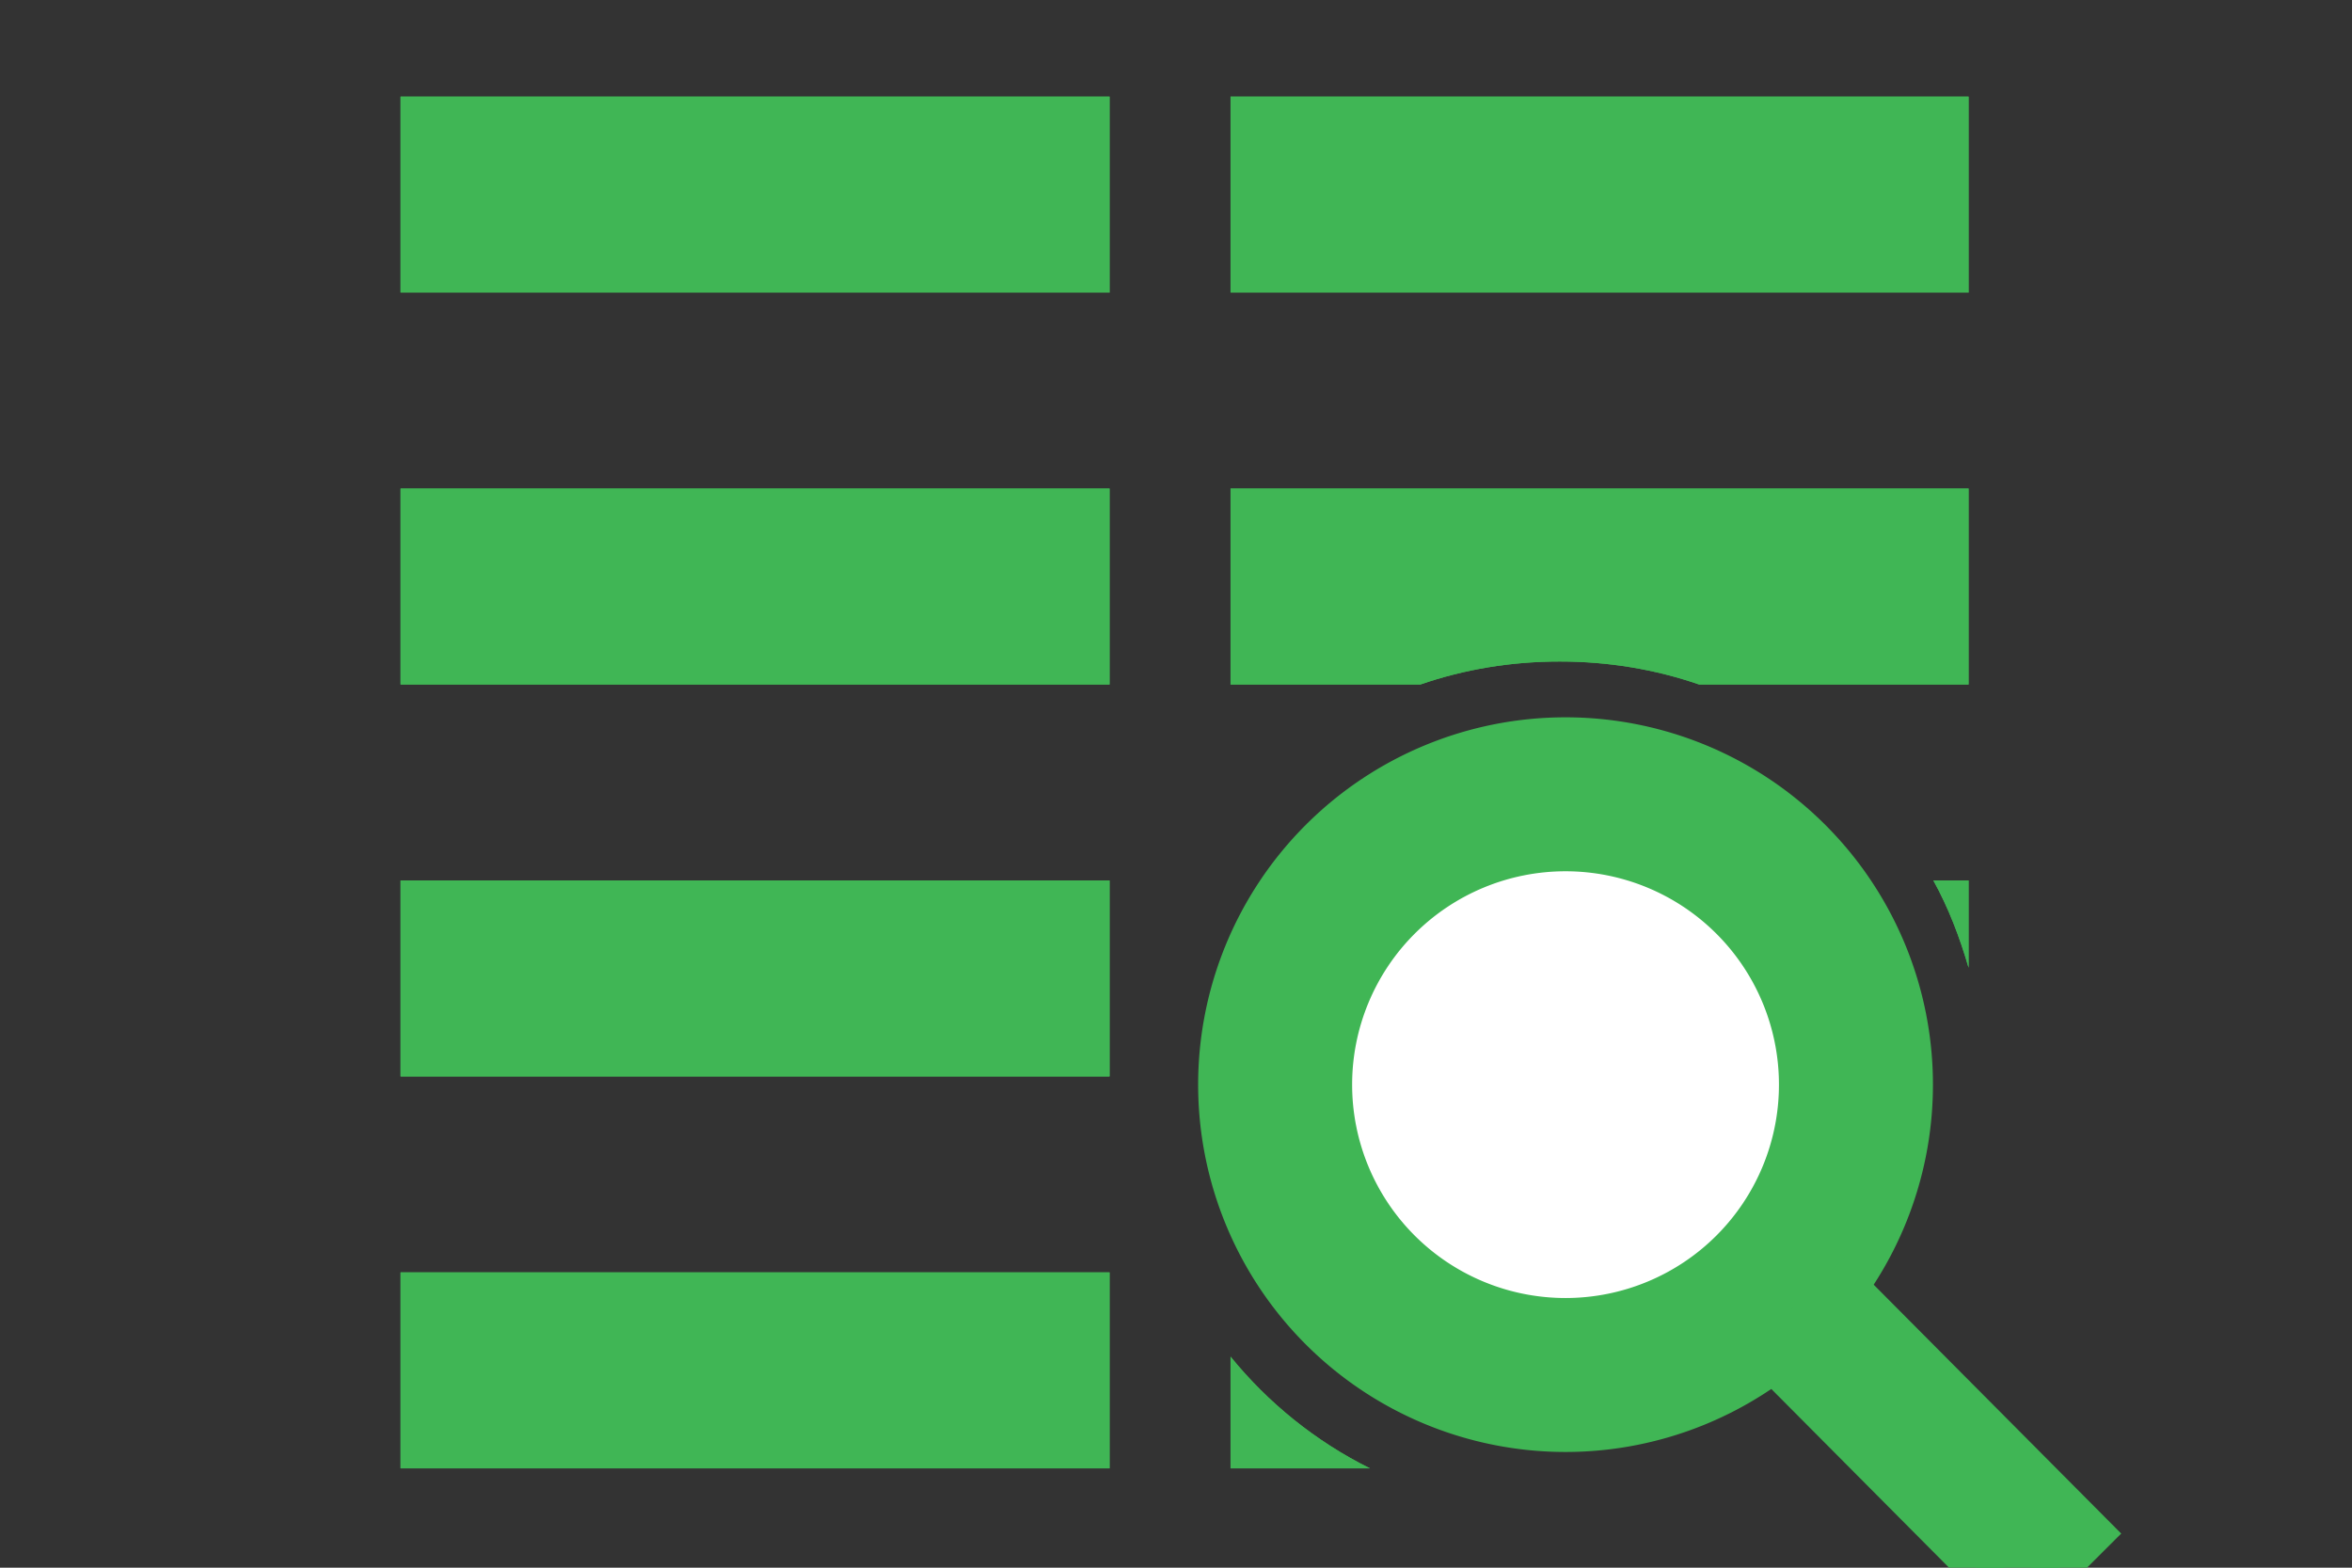 <?xml version="1.0" encoding="UTF-8" standalone="no"?>
<!-- Generator: Adobe Illustrator 15.0.0, SVG Export Plug-In  -->

<svg
   xmlns:dc="http://purl.org/dc/elements/1.1/"
   xmlns:cc="http://creativecommons.org/ns#"
   xmlns:rdf="http://www.w3.org/1999/02/22-rdf-syntax-ns#"
   xmlns:svg="http://www.w3.org/2000/svg"
   xmlns="http://www.w3.org/2000/svg"
   xmlns:sodipodi="http://sodipodi.sourceforge.net/DTD/sodipodi-0.dtd"
   xmlns:inkscape="http://www.inkscape.org/namespaces/inkscape"
   version="1.1"
   x="0px"
   y="0px"
   width="48"
   height="32"
   viewBox="0.354 0.354 48 32"
   enable-background="new 0.354 0.354 20 20"
   xml:space="preserve"
   id="svg2"
   inkscape:version="0.48.4 r9939"
   sodipodi:docname="mod_RAFFPI_icon.svg"
   inkscape:export-filename="C:\Users\Olivia\Desktop\icon easypens\penspubbpreg_icon.png"
   inkscape:export-xdpi="90"
   inkscape:export-ydpi="90"><rect x="0.354" y="0.354" width="48" height="32" fill="#333333" stroke="none"/><sodipodi:namedview
   pagecolor="#ffffff"
   bordercolor="#666666"
   borderopacity="1"
   objecttolerance="10"
   gridtolerance="10"
   guidetolerance="10"
   inkscape:pageopacity="0"
   inkscape:pageshadow="2"
   inkscape:window-width="1920"
   inkscape:window-height="1018"
   id="namedview28"
   showgrid="false"
   inkscape:zoom="8"
   inkscape:cx="-6.079578"
   inkscape:cy="22.947376"
   inkscape:window-x="-8"
   inkscape:window-y="-8"
   inkscape:window-maximized="1"
   inkscape:current-layer="layer3"
   showguides="true"
   inkscape:guide-bbox="true"><sodipodi:guide
     orientation="0,1"
     position="280,395"
     id="guide4162" /></sodipodi:namedview>
<defs
   id="defs4"><inkscape:path-effect
   effect="spiro"
   id="path-effect5377"
   is_visible="true" /><inkscape:path-effect
   effect="spiro"
   id="path-effect4061"
   is_visible="true" /><inkscape:path-effect
   effect="spiro"
   id="path-effect3996"
   is_visible="true" /><inkscape:path-effect
   effect="spiro"
   id="path-effect3992"
   is_visible="true" /><inkscape:path-effect
   effect="spiro"
   id="path-effect3988"
   is_visible="true" /><inkscape:path-effect
   effect="spiro"
   id="path-effect3984"
   is_visible="true" /><inkscape:path-effect
   effect="skeletal"
   id="path-effect3973"
   is_visible="true"
   pattern="m 0.5,15.196 c 0.977,-0.049 1.931,-0.43 2.905,-0.342 0.401,0.036 0.797,0.114 1.196,0.171 0.399,0.057 0.805,0.073 1.196,0.171 0.08,0.02 0.128,0.1 0.171,0.171 3e-7,10e-7 6e-7,10e-7 9e-7,2e-6 0.131,0.219 0.238,0.451 0.342,0.684 2e-7,10e-7 5e-7,10e-7 7e-7,2e-6 0.22,0.495 0.459,0.999 0.513,1.538 10e-8,1e-6 2e-7,2e-6 4e-7,4e-6 0.034,0.34 -4e-7,0.683 -4e-7,1.025 0,1.025 0,2.051 0,3.076 l 0,0.854 c 0,0.342 -0.031,0.685 0,1.025 0.026,0.289 0.114,0.569 0.171,0.854 0.057,0.285 0.13,0.567 0.171,0.854 0.022,0.154 -0.02,0.308 -0.013,0.463 0.01,0.224 0.211,0.39 0.355,0.562 0.152,0.182 0.386,0.275 0.595,0.386 5e-7,10e-7 1.1e-6,10e-7 1.6e-6,10e-7 0.197,0.105 0.397,0.206 0.601,0.297 1.1e-6,0 2.2e-6,1e-6 3.3e-6,1e-6 0.281,0.125 0.554,0.275 0.854,0.342 0.223,0.05 0.455,0 0.684,0 0.401,0 0.812,0.115 1.196,0 0.32,-0.096 0.485,-0.448 0.649,-0.739 0.145,-0.256 0.283,-0.519 0.376,-0.799 10e-7,-1e-6 10e-7,-1e-6 10e-7,-2e-6 0.09,-0.269 0.189,-0.537 0.239,-0.816 0.012,-0.065 0.03,-0.151 -0.027,-0.186 -0.043,-0.026 -0.08,-0.063 -0.09,-0.112 0,0 0,-1e-6 0,-1e-6 -0.041,-0.196 0.013,-0.398 0.049,-0.595 1e-6,-2e-6 1e-6,-3e-6 1e-6,-4e-6 0.074,-0.408 0.26,-0.789 0.342,-1.196 0.202,-1.009 0.171,-2.046 0.171,-3.076 0,-0.513 0,-1.025 0,-1.538 0,-0.513 0.03,-1.026 0,-1.538 0,-1e-6 0,-1e-6 0,-2e-6 -0.029,-0.494 -0.027,-0.993 -0.111,-1.481 -0.003,-0.02 -0.002,-0.043 -0.016,-0.057 -0.006,-0.006 -0.012,0.01 -0.015,0.018 0,1e-6 0,1e-6 0,2e-6 -0.016,0.052 -0.021,0.107 -0.03,0.161 0,10e-7 0,2e-6 0,3e-6 -0.009,0.054 -0.015,0.112 -0.041,0.16 -0.017,0.032 -0.05,-0.008 -0.063,-0.042 -0.175,-0.473 -0.178,-0.993 -0.237,-1.494 -0.019,-0.164 -0.007,-0.33 -0.006,-0.494 5.9e-4,-0.309 0.003,-0.617 0.006,-0.926 0.004,-0.494 0.036,-0.992 9.19e-4,-1.485 -0.023,-0.32 -0.035,-0.642 -0.082,-0.959 -0.008,-0.052 -0.026,-0.132 -0.062,-0.093 -0.032,0.036 -0.087,0.043 -0.118,0.006 -0.154,-0.18 -0.188,-0.434 -0.25,-0.663 0,-6e-7 0,-1.2e-6 0,-1.8e-6 -0.106,-0.389 -0.055,-0.81 -0.171,-1.196 0,-1.2e-6 -10e-7,-2.3e-6 -10e-7,-3.5e-6 -0.059,-0.198 -0.227,-0.341 -0.342,-0.513 -0.407,-0.611 -0.756,-1.301 -1.367,-1.709 -1e-6,-7e-7 -2e-6,-1.3e-6 -3e-6,-2e-6 C 9.984,5.797 9.681,5.715 9.386,5.626 8.834,5.461 8.251,5.403 7.677,5.455 7.329,5.487 6.964,5.47 6.652,5.626 5.97,5.967 5.696,6.783 5.455,7.506 c -2e-7,5e-7 -4e-7,1.1e-6 -6e-7,1.7e-6 -0.093,0.278 -0.195,0.563 -0.171,0.854 1e-7,1.2e-6 2e-7,2.4e-6 3e-7,3.6e-6 0.058,0.701 0.325,1.416 0.854,1.88 5e-7,0 9e-7,1e-6 1.4e-6,1e-6 0.25,0.219 0.569,0.341 0.854,0.513 0.286,0.172 0.536,0.415 0.854,0.513 0.44,0.135 0.908,0.14 1.367,0.171 0.4,0.027 0.812,0.115 1.196,0 10e-7,0 2e-6,-1e-6 3e-6,-1e-6 0.374,-0.112 0.548,-0.546 0.749,-0.881 0.109,-0.182 0.212,-0.367 0.31,-0.555 0.047,-0.09 0.098,-0.18 0.137,-0.274 0.112,-0.269 0.149,-0.564 0.171,-0.854 0,-6e-7 0,-1.2e-6 0,-1.8e-6 0.025,-0.325 0.035,-0.651 0.025,-0.977 C 11.792,7.53 11.785,7.143 11.607,6.823 11.43,6.503 11.138,6.264 10.924,5.968 c 0,0 0,0 0,0 C 10.349,5.179 9.708,4.462 9.044,3.747 c -4e-7,-4e-7 -8e-7,-9e-7 -1.2e-6,-1.3e-6 0,0 0,0 0,0 C 8.686,3.361 8.42,2.89 8.019,2.551 7.667,2.253 7.201,2.129 6.823,1.867 c -5e-7,-3e-7 -1e-6,-7e-7 -1.5e-6,-1e-6 0,0 0,0 0,0 C 6.457,1.614 6.153,1.28 5.797,1.013 5.695,0.936 5.594,0.857 5.483,0.795 c -0.024,-0.013 -0.071,-0.032 -0.062,-0.007 2e-7,5.8e-7 4e-7,1.15e-6 6e-7,1.72e-6 0.012,0.033 0.039,0.059 0.062,0.086 4e-7,4.6e-7 8e-7,9.1e-7 1.2e-6,1.37e-6 0,0 0,0 0,0 0.018,0.021 0.036,0.044 0.058,0.062 C 5.533,0.926 5.525,0.919 5.517,0.91 5.493,0.885 5.47,0.861 5.446,0.837 5.337,0.723 5.225,0.612 5.114,0.5"
   copytype="single_stretched"
   prop_scale="1"
   scale_y_rel="false"
   spacing="0"
   normal_offset="0"
   tang_offset="0"
   prop_units="false"
   vertical_pattern="false"
   fuse_tolerance="0" /><inkscape:path-effect
   effect="skeletal"
   id="path-effect3957"
   is_visible="true"
   pattern="m 0.5,15.196 c 0.977,-0.049 1.931,-0.43 2.905,-0.342 0.401,0.036 0.797,0.114 1.196,0.171 0.399,0.057 0.805,0.073 1.196,0.171 0.08,0.02 0.128,0.1 0.171,0.171 3e-7,10e-7 6e-7,10e-7 9e-7,2e-6 0.131,0.219 0.238,0.451 0.342,0.684 2e-7,10e-7 5e-7,10e-7 7e-7,2e-6 0.22,0.495 0.459,0.999 0.513,1.538 10e-8,1e-6 2e-7,2e-6 4e-7,4e-6 0.034,0.34 -4e-7,0.683 -4e-7,1.025 0,1.025 0,2.051 0,3.076 l 0,0.854 c 0,0.342 -0.031,0.685 0,1.025 0.026,0.289 0.114,0.569 0.171,0.854 0.057,0.285 0.13,0.567 0.171,0.854 0.022,0.154 -0.02,0.308 -0.013,0.463 0.01,0.224 0.211,0.39 0.355,0.562 0.152,0.182 0.386,0.275 0.595,0.386 5e-7,10e-7 1.1e-6,10e-7 1.6e-6,10e-7 0.197,0.105 0.397,0.206 0.601,0.297 1.1e-6,0 2.2e-6,1e-6 3.3e-6,1e-6 0.281,0.125 0.554,0.275 0.854,0.342 0.223,0.05 0.455,0 0.684,0 0.401,0 0.812,0.115 1.196,0 0.32,-0.096 0.485,-0.448 0.649,-0.739 0.145,-0.256 0.283,-0.519 0.376,-0.799 10e-7,-1e-6 10e-7,-1e-6 10e-7,-2e-6 0.09,-0.269 0.189,-0.537 0.239,-0.816 0.012,-0.065 0.03,-0.151 -0.027,-0.186 -0.043,-0.026 -0.08,-0.063 -0.09,-0.112 0,0 0,-1e-6 0,-1e-6 -0.041,-0.196 0.013,-0.398 0.049,-0.595 1e-6,-2e-6 1e-6,-3e-6 1e-6,-4e-6 0.074,-0.408 0.26,-0.789 0.342,-1.196 0.202,-1.009 0.171,-2.046 0.171,-3.076 0,-0.513 0,-1.025 0,-1.538 0,-0.513 0.03,-1.026 0,-1.538 0,-1e-6 0,-1e-6 0,-2e-6 -0.029,-0.494 -0.027,-0.993 -0.111,-1.481 -0.003,-0.02 -0.002,-0.043 -0.016,-0.057 -0.006,-0.006 -0.012,0.01 -0.015,0.018 0,1e-6 0,1e-6 0,2e-6 -0.016,0.052 -0.021,0.107 -0.03,0.161 0,10e-7 0,2e-6 0,3e-6 -0.009,0.054 -0.015,0.112 -0.041,0.16 -0.017,0.032 -0.05,-0.008 -0.063,-0.042 -0.175,-0.473 -0.178,-0.993 -0.237,-1.494 -0.019,-0.164 -0.007,-0.33 -0.006,-0.494 5.9e-4,-0.309 0.003,-0.617 0.006,-0.926 0.004,-0.494 0.036,-0.992 9.19e-4,-1.485 -0.023,-0.32 -0.035,-0.642 -0.082,-0.959 -0.008,-0.052 -0.026,-0.132 -0.062,-0.093 -0.032,0.036 -0.087,0.043 -0.118,0.006 -0.154,-0.18 -0.188,-0.434 -0.25,-0.663 0,-6e-7 0,-1.2e-6 0,-1.8e-6 -0.106,-0.389 -0.055,-0.81 -0.171,-1.196 0,-1.2e-6 -10e-7,-2.3e-6 -10e-7,-3.5e-6 -0.059,-0.198 -0.227,-0.341 -0.342,-0.513 -0.407,-0.611 -0.756,-1.301 -1.367,-1.709 -1e-6,-7e-7 -2e-6,-1.3e-6 -3e-6,-2e-6 C 9.984,5.797 9.681,5.715 9.386,5.626 8.834,5.461 8.251,5.403 7.677,5.455 7.329,5.487 6.964,5.47 6.652,5.626 5.97,5.967 5.696,6.783 5.455,7.506 c -2e-7,5e-7 -4e-7,1.1e-6 -6e-7,1.7e-6 -0.093,0.278 -0.195,0.563 -0.171,0.854 1e-7,1.2e-6 2e-7,2.4e-6 3e-7,3.6e-6 0.058,0.701 0.325,1.416 0.854,1.88 5e-7,0 9e-7,1e-6 1.4e-6,1e-6 0.25,0.219 0.569,0.341 0.854,0.513 0.286,0.172 0.536,0.415 0.854,0.513 0.44,0.135 0.908,0.14 1.367,0.171 0.4,0.027 0.812,0.115 1.196,0 10e-7,0 2e-6,-1e-6 3e-6,-1e-6 0.374,-0.112 0.548,-0.546 0.749,-0.881 0.109,-0.182 0.212,-0.367 0.31,-0.555 0.047,-0.09 0.098,-0.18 0.137,-0.274 0.112,-0.269 0.149,-0.564 0.171,-0.854 0,-6e-7 0,-1.2e-6 0,-1.8e-6 0.025,-0.325 0.035,-0.651 0.025,-0.977 C 11.792,7.53 11.785,7.143 11.607,6.823 11.43,6.503 11.138,6.264 10.924,5.968 c 0,0 0,0 0,0 C 10.349,5.179 9.708,4.462 9.044,3.747 c -4e-7,-4e-7 -8e-7,-9e-7 -1.2e-6,-1.3e-6 0,0 0,0 0,0 C 8.686,3.361 8.42,2.89 8.019,2.551 7.667,2.253 7.201,2.129 6.823,1.867 c -5e-7,-3e-7 -1e-6,-7e-7 -1.5e-6,-1e-6 0,0 0,0 0,0 C 6.457,1.614 6.153,1.28 5.797,1.013 5.695,0.936 5.594,0.857 5.483,0.795 c -0.024,-0.013 -0.071,-0.032 -0.062,-0.007 2e-7,5.8e-7 4e-7,1.15e-6 6e-7,1.72e-6 0.012,0.033 0.039,0.059 0.062,0.086 4e-7,4.6e-7 8e-7,9.1e-7 1.2e-6,1.37e-6 0,0 0,0 0,0 0.018,0.021 0.036,0.044 0.058,0.062 C 5.533,0.926 5.525,0.919 5.517,0.91 5.493,0.885 5.47,0.861 5.446,0.837 5.337,0.723 5.225,0.612 5.114,0.5"
   copytype="single_stretched"
   prop_scale="1"
   scale_y_rel="false"
   spacing="0"
   normal_offset="0"
   tang_offset="0"
   prop_units="false"
   vertical_pattern="false"
   fuse_tolerance="0" /><inkscape:path-effect
   effect="skeletal"
   id="path-effect3946"
   is_visible="true"
   pattern="m 0.5,15.196 c 0.977,-0.049 1.931,-0.43 2.905,-0.342 0.401,0.036 0.797,0.114 1.196,0.171 0.399,0.057 0.805,0.073 1.196,0.171 0.08,0.02 0.128,0.1 0.171,0.171 3e-7,10e-7 6e-7,10e-7 9e-7,2e-6 0.131,0.219 0.238,0.451 0.342,0.684 2e-7,10e-7 5e-7,10e-7 7e-7,2e-6 0.22,0.495 0.459,0.999 0.513,1.538 10e-8,1e-6 2e-7,2e-6 4e-7,4e-6 0.034,0.34 -4e-7,0.683 -4e-7,1.025 0,1.025 0,2.051 0,3.076 l 0,0.854 c 0,0.342 -0.031,0.685 0,1.025 0.026,0.289 0.114,0.569 0.171,0.854 0.057,0.285 0.13,0.567 0.171,0.854 0.022,0.154 -0.02,0.308 -0.013,0.463 0.01,0.224 0.211,0.39 0.355,0.562 0.152,0.182 0.386,0.275 0.595,0.386 5e-7,10e-7 1.1e-6,10e-7 1.6e-6,10e-7 0.197,0.105 0.397,0.206 0.601,0.297 1.1e-6,0 2.2e-6,1e-6 3.3e-6,1e-6 0.281,0.125 0.554,0.275 0.854,0.342 0.223,0.05 0.455,0 0.684,0 0.401,0 0.812,0.115 1.196,0 0.32,-0.096 0.485,-0.448 0.649,-0.739 0.145,-0.256 0.283,-0.519 0.376,-0.799 10e-7,-1e-6 10e-7,-1e-6 10e-7,-2e-6 0.09,-0.269 0.189,-0.537 0.239,-0.816 0.012,-0.065 0.03,-0.151 -0.027,-0.186 -0.043,-0.026 -0.08,-0.063 -0.09,-0.112 0,0 0,-1e-6 0,-1e-6 -0.041,-0.196 0.013,-0.398 0.049,-0.595 1e-6,-2e-6 1e-6,-3e-6 1e-6,-4e-6 0.074,-0.408 0.26,-0.789 0.342,-1.196 0.202,-1.009 0.171,-2.046 0.171,-3.076 0,-0.513 0,-1.025 0,-1.538 0,-0.513 0.03,-1.026 0,-1.538 0,-1e-6 0,-1e-6 0,-2e-6 -0.029,-0.494 -0.027,-0.993 -0.111,-1.481 -0.003,-0.02 -0.002,-0.043 -0.016,-0.057 -0.006,-0.006 -0.012,0.01 -0.015,0.018 0,1e-6 0,1e-6 0,2e-6 -0.016,0.052 -0.021,0.107 -0.03,0.161 0,10e-7 0,2e-6 0,3e-6 -0.009,0.054 -0.015,0.112 -0.041,0.16 -0.017,0.032 -0.05,-0.008 -0.063,-0.042 -0.175,-0.473 -0.178,-0.993 -0.237,-1.494 -0.019,-0.164 -0.007,-0.33 -0.006,-0.494 5.9e-4,-0.309 0.003,-0.617 0.006,-0.926 0.004,-0.494 0.036,-0.992 9.19e-4,-1.485 -0.023,-0.32 -0.035,-0.642 -0.082,-0.959 -0.008,-0.052 -0.026,-0.132 -0.062,-0.093 -0.032,0.036 -0.087,0.043 -0.118,0.006 -0.154,-0.18 -0.188,-0.434 -0.25,-0.663 0,-6e-7 0,-1.2e-6 0,-1.8e-6 -0.106,-0.389 -0.055,-0.81 -0.171,-1.196 0,-1.2e-6 -10e-7,-2.3e-6 -10e-7,-3.5e-6 -0.059,-0.198 -0.227,-0.341 -0.342,-0.513 -0.407,-0.611 -0.756,-1.301 -1.367,-1.709 -1e-6,-7e-7 -2e-6,-1.3e-6 -3e-6,-2e-6 C 9.984,5.797 9.681,5.715 9.386,5.626 8.834,5.461 8.251,5.403 7.677,5.455 7.329,5.487 6.964,5.47 6.652,5.626 5.97,5.967 5.696,6.783 5.455,7.506 c -2e-7,5e-7 -4e-7,1.1e-6 -6e-7,1.7e-6 -0.093,0.278 -0.195,0.563 -0.171,0.854 1e-7,1.2e-6 2e-7,2.4e-6 3e-7,3.6e-6 0.058,0.701 0.325,1.416 0.854,1.88 5e-7,0 9e-7,1e-6 1.4e-6,1e-6 0.25,0.219 0.569,0.341 0.854,0.513 0.286,0.172 0.536,0.415 0.854,0.513 0.44,0.135 0.908,0.14 1.367,0.171 0.4,0.027 0.812,0.115 1.196,0 10e-7,0 2e-6,-1e-6 3e-6,-1e-6 0.374,-0.112 0.548,-0.546 0.749,-0.881 0.109,-0.182 0.212,-0.367 0.31,-0.555 0.047,-0.09 0.098,-0.18 0.137,-0.274 0.112,-0.269 0.149,-0.564 0.171,-0.854 0,-6e-7 0,-1.2e-6 0,-1.8e-6 0.025,-0.325 0.035,-0.651 0.025,-0.977 C 11.792,7.53 11.785,7.143 11.607,6.823 11.43,6.503 11.138,6.264 10.924,5.968 c 0,0 0,0 0,0 C 10.349,5.179 9.708,4.462 9.044,3.747 c -4e-7,-4e-7 -8e-7,-9e-7 -1.2e-6,-1.3e-6 0,0 0,0 0,0 C 8.686,3.361 8.42,2.89 8.019,2.551 7.667,2.253 7.201,2.129 6.823,1.867 c -5e-7,-3e-7 -1e-6,-7e-7 -1.5e-6,-1e-6 0,0 0,0 0,0 C 6.457,1.614 6.153,1.28 5.797,1.013 5.695,0.936 5.594,0.857 5.483,0.795 c -0.024,-0.013 -0.071,-0.032 -0.062,-0.007 2e-7,5.8e-7 4e-7,1.15e-6 6e-7,1.72e-6 0.012,0.033 0.039,0.059 0.062,0.086 4e-7,4.6e-7 8e-7,9.1e-7 1.2e-6,1.37e-6 0,0 0,0 0,0 0.018,0.021 0.036,0.044 0.058,0.062 C 5.533,0.926 5.525,0.919 5.517,0.91 5.493,0.885 5.47,0.861 5.446,0.837 5.337,0.723 5.225,0.612 5.114,0.5"
   copytype="single_stretched"
   prop_scale="1"
   scale_y_rel="false"
   spacing="0"
   normal_offset="0"
   tang_offset="0"
   prop_units="false"
   vertical_pattern="false"
   fuse_tolerance="0" /><inkscape:path-effect
   effect="skeletal"
   id="path-effect3935"
   is_visible="true"
   pattern="m 0.5,15.196 c 0.977,-0.049 1.931,-0.43 2.905,-0.342 0.401,0.036 0.797,0.114 1.196,0.171 0.399,0.057 0.805,0.073 1.196,0.171 0.08,0.02 0.128,0.1 0.171,0.171 3e-7,10e-7 6e-7,10e-7 9e-7,2e-6 0.131,0.219 0.238,0.451 0.342,0.684 2e-7,10e-7 5e-7,10e-7 7e-7,2e-6 0.22,0.495 0.459,0.999 0.513,1.538 10e-8,1e-6 2e-7,2e-6 4e-7,4e-6 0.034,0.34 -4e-7,0.683 -4e-7,1.025 0,1.025 0,2.051 0,3.076 l 0,0.854 c 0,0.342 -0.031,0.685 0,1.025 0.026,0.289 0.114,0.569 0.171,0.854 0.057,0.285 0.13,0.567 0.171,0.854 0.022,0.154 -0.02,0.308 -0.013,0.463 0.01,0.224 0.211,0.39 0.355,0.562 0.152,0.182 0.386,0.275 0.595,0.386 5e-7,10e-7 1.1e-6,10e-7 1.6e-6,10e-7 0.197,0.105 0.397,0.206 0.601,0.297 1.1e-6,0 2.2e-6,1e-6 3.3e-6,1e-6 0.281,0.125 0.554,0.275 0.854,0.342 0.223,0.05 0.455,0 0.684,0 0.401,0 0.812,0.115 1.196,0 0.32,-0.096 0.485,-0.448 0.649,-0.739 0.145,-0.256 0.283,-0.519 0.376,-0.799 10e-7,-1e-6 10e-7,-1e-6 10e-7,-2e-6 0.09,-0.269 0.189,-0.537 0.239,-0.816 0.012,-0.065 0.03,-0.151 -0.027,-0.186 -0.043,-0.026 -0.08,-0.063 -0.09,-0.112 0,0 0,-1e-6 0,-1e-6 -0.041,-0.196 0.013,-0.398 0.049,-0.595 1e-6,-2e-6 1e-6,-3e-6 1e-6,-4e-6 0.074,-0.408 0.26,-0.789 0.342,-1.196 0.202,-1.009 0.171,-2.046 0.171,-3.076 0,-0.513 0,-1.025 0,-1.538 0,-0.513 0.03,-1.026 0,-1.538 0,-1e-6 0,-1e-6 0,-2e-6 -0.029,-0.494 -0.027,-0.993 -0.111,-1.481 -0.003,-0.02 -0.002,-0.043 -0.016,-0.057 -0.006,-0.006 -0.012,0.01 -0.015,0.018 0,1e-6 0,1e-6 0,2e-6 -0.016,0.052 -0.021,0.107 -0.03,0.161 0,10e-7 0,2e-6 0,3e-6 -0.009,0.054 -0.015,0.112 -0.041,0.16 -0.017,0.032 -0.05,-0.008 -0.063,-0.042 -0.175,-0.473 -0.178,-0.993 -0.237,-1.494 -0.019,-0.164 -0.007,-0.33 -0.006,-0.494 5.9e-4,-0.309 0.003,-0.617 0.006,-0.926 0.004,-0.494 0.036,-0.992 9.19e-4,-1.485 -0.023,-0.32 -0.035,-0.642 -0.082,-0.959 -0.008,-0.052 -0.026,-0.132 -0.062,-0.093 -0.032,0.036 -0.087,0.043 -0.118,0.006 -0.154,-0.18 -0.188,-0.434 -0.25,-0.663 0,-6e-7 0,-1.2e-6 0,-1.8e-6 -0.106,-0.389 -0.055,-0.81 -0.171,-1.196 0,-1.2e-6 -10e-7,-2.3e-6 -10e-7,-3.5e-6 -0.059,-0.198 -0.227,-0.341 -0.342,-0.513 -0.407,-0.611 -0.756,-1.301 -1.367,-1.709 -1e-6,-7e-7 -2e-6,-1.3e-6 -3e-6,-2e-6 C 9.984,5.797 9.681,5.715 9.386,5.626 8.834,5.461 8.251,5.403 7.677,5.455 7.329,5.487 6.964,5.47 6.652,5.626 5.97,5.967 5.696,6.783 5.455,7.506 c -2e-7,5e-7 -4e-7,1.1e-6 -6e-7,1.7e-6 -0.093,0.278 -0.195,0.563 -0.171,0.854 1e-7,1.2e-6 2e-7,2.4e-6 3e-7,3.6e-6 0.058,0.701 0.325,1.416 0.854,1.88 5e-7,0 9e-7,1e-6 1.4e-6,1e-6 0.25,0.219 0.569,0.341 0.854,0.513 0.286,0.172 0.536,0.415 0.854,0.513 0.44,0.135 0.908,0.14 1.367,0.171 0.4,0.027 0.812,0.115 1.196,0 10e-7,0 2e-6,-1e-6 3e-6,-1e-6 0.374,-0.112 0.548,-0.546 0.749,-0.881 0.109,-0.182 0.212,-0.367 0.31,-0.555 0.047,-0.09 0.098,-0.18 0.137,-0.274 0.112,-0.269 0.149,-0.564 0.171,-0.854 0,-6e-7 0,-1.2e-6 0,-1.8e-6 0.025,-0.325 0.035,-0.651 0.025,-0.977 C 11.792,7.53 11.785,7.143 11.607,6.823 11.43,6.503 11.138,6.264 10.924,5.968 c 0,0 0,0 0,0 C 10.349,5.179 9.708,4.462 9.044,3.747 c -4e-7,-4e-7 -8e-7,-9e-7 -1.2e-6,-1.3e-6 0,0 0,0 0,0 C 8.686,3.361 8.42,2.89 8.019,2.551 7.667,2.253 7.201,2.129 6.823,1.867 c -5e-7,-3e-7 -1e-6,-7e-7 -1.5e-6,-1e-6 0,0 0,0 0,0 C 6.457,1.614 6.153,1.28 5.797,1.013 5.695,0.936 5.594,0.857 5.483,0.795 c -0.024,-0.013 -0.071,-0.032 -0.062,-0.007 2e-7,5.8e-7 4e-7,1.15e-6 6e-7,1.72e-6 0.012,0.033 0.039,0.059 0.062,0.086 4e-7,4.6e-7 8e-7,9.1e-7 1.2e-6,1.37e-6 0,0 0,0 0,0 0.018,0.021 0.036,0.044 0.058,0.062 C 5.533,0.926 5.525,0.919 5.517,0.91 5.493,0.885 5.47,0.861 5.446,0.837 5.337,0.723 5.225,0.612 5.114,0.5"
   copytype="single_stretched"
   prop_scale="1"
   scale_y_rel="false"
   spacing="0"
   normal_offset="0"
   tang_offset="0"
   prop_units="false"
   vertical_pattern="false"
   fuse_tolerance="0" /><inkscape:path-effect
   effect="skeletal"
   id="path-effect3924"
   is_visible="true"
   pattern="m 0.5,15.196 c 0.977,-0.049 1.931,-0.43 2.905,-0.342 0.401,0.036 0.797,0.114 1.196,0.171 0.399,0.057 0.805,0.073 1.196,0.171 0.08,0.02 0.128,0.1 0.171,0.171 3e-7,10e-7 6e-7,10e-7 9e-7,2e-6 0.131,0.219 0.238,0.451 0.342,0.684 2e-7,10e-7 5e-7,10e-7 7e-7,2e-6 0.22,0.495 0.459,0.999 0.513,1.538 10e-8,1e-6 2e-7,2e-6 4e-7,4e-6 0.034,0.34 -4e-7,0.683 -4e-7,1.025 0,1.025 0,2.051 0,3.076 l 0,0.854 c 0,0.342 -0.031,0.685 0,1.025 0.026,0.289 0.114,0.569 0.171,0.854 0.057,0.285 0.13,0.567 0.171,0.854 0.022,0.154 -0.02,0.308 -0.013,0.463 0.01,0.224 0.211,0.39 0.355,0.562 0.152,0.182 0.386,0.275 0.595,0.386 5e-7,10e-7 1.1e-6,10e-7 1.6e-6,10e-7 0.197,0.105 0.397,0.206 0.601,0.297 1.1e-6,0 2.2e-6,1e-6 3.3e-6,1e-6 0.281,0.125 0.554,0.275 0.854,0.342 0.223,0.05 0.455,0 0.684,0 0.401,0 0.812,0.115 1.196,0 0.32,-0.096 0.485,-0.448 0.649,-0.739 0.145,-0.256 0.283,-0.519 0.376,-0.799 10e-7,-1e-6 10e-7,-1e-6 10e-7,-2e-6 0.09,-0.269 0.189,-0.537 0.239,-0.816 0.012,-0.065 0.03,-0.151 -0.027,-0.186 -0.043,-0.026 -0.08,-0.063 -0.09,-0.112 0,0 0,-1e-6 0,-1e-6 -0.041,-0.196 0.013,-0.398 0.049,-0.595 1e-6,-2e-6 1e-6,-3e-6 1e-6,-4e-6 0.074,-0.408 0.26,-0.789 0.342,-1.196 0.202,-1.009 0.171,-2.046 0.171,-3.076 0,-0.513 0,-1.025 0,-1.538 0,-0.513 0.03,-1.026 0,-1.538 0,-1e-6 0,-1e-6 0,-2e-6 -0.029,-0.494 -0.027,-0.993 -0.111,-1.481 -0.003,-0.02 -0.002,-0.043 -0.016,-0.057 -0.006,-0.006 -0.012,0.01 -0.015,0.018 0,1e-6 0,1e-6 0,2e-6 -0.016,0.052 -0.021,0.107 -0.03,0.161 0,10e-7 0,2e-6 0,3e-6 -0.009,0.054 -0.015,0.112 -0.041,0.16 -0.017,0.032 -0.05,-0.008 -0.063,-0.042 -0.175,-0.473 -0.178,-0.993 -0.237,-1.494 -0.019,-0.164 -0.007,-0.33 -0.006,-0.494 5.9e-4,-0.309 0.003,-0.617 0.006,-0.926 0.004,-0.494 0.036,-0.992 9.19e-4,-1.485 -0.023,-0.32 -0.035,-0.642 -0.082,-0.959 -0.008,-0.052 -0.026,-0.132 -0.062,-0.093 -0.032,0.036 -0.087,0.043 -0.118,0.006 -0.154,-0.18 -0.188,-0.434 -0.25,-0.663 0,-6e-7 0,-1.2e-6 0,-1.8e-6 -0.106,-0.389 -0.055,-0.81 -0.171,-1.196 0,-1.2e-6 -10e-7,-2.3e-6 -10e-7,-3.5e-6 -0.059,-0.198 -0.227,-0.341 -0.342,-0.513 -0.407,-0.611 -0.756,-1.301 -1.367,-1.709 -1e-6,-7e-7 -2e-6,-1.3e-6 -3e-6,-2e-6 C 9.984,5.797 9.681,5.715 9.386,5.626 8.834,5.461 8.251,5.403 7.677,5.455 7.329,5.487 6.964,5.47 6.652,5.626 5.97,5.967 5.696,6.783 5.455,7.506 c -2e-7,5e-7 -4e-7,1.1e-6 -6e-7,1.7e-6 -0.093,0.278 -0.195,0.563 -0.171,0.854 1e-7,1.2e-6 2e-7,2.4e-6 3e-7,3.6e-6 0.058,0.701 0.325,1.416 0.854,1.88 5e-7,0 9e-7,1e-6 1.4e-6,1e-6 0.25,0.219 0.569,0.341 0.854,0.513 0.286,0.172 0.536,0.415 0.854,0.513 0.44,0.135 0.908,0.14 1.367,0.171 0.4,0.027 0.812,0.115 1.196,0 10e-7,0 2e-6,-1e-6 3e-6,-1e-6 0.374,-0.112 0.548,-0.546 0.749,-0.881 0.109,-0.182 0.212,-0.367 0.31,-0.555 0.047,-0.09 0.098,-0.18 0.137,-0.274 0.112,-0.269 0.149,-0.564 0.171,-0.854 0,-6e-7 0,-1.2e-6 0,-1.8e-6 0.025,-0.325 0.035,-0.651 0.025,-0.977 C 11.792,7.53 11.785,7.143 11.607,6.823 11.43,6.503 11.138,6.264 10.924,5.968 c 0,0 0,0 0,0 C 10.349,5.179 9.708,4.462 9.044,3.747 c -4e-7,-4e-7 -8e-7,-9e-7 -1.2e-6,-1.3e-6 0,0 0,0 0,0 C 8.686,3.361 8.42,2.89 8.019,2.551 7.667,2.253 7.201,2.129 6.823,1.867 c -5e-7,-3e-7 -1e-6,-7e-7 -1.5e-6,-1e-6 0,0 0,0 0,0 C 6.457,1.614 6.153,1.28 5.797,1.013 5.695,0.936 5.594,0.857 5.483,0.795 c -0.024,-0.013 -0.071,-0.032 -0.062,-0.007 2e-7,5.8e-7 4e-7,1.15e-6 6e-7,1.72e-6 0.012,0.033 0.039,0.059 0.062,0.086 4e-7,4.6e-7 8e-7,9.1e-7 1.2e-6,1.37e-6 0,0 0,0 0,0 0.018,0.021 0.036,0.044 0.058,0.062 C 5.533,0.926 5.525,0.919 5.517,0.91 5.493,0.885 5.47,0.861 5.446,0.837 5.337,0.723 5.225,0.612 5.114,0.5"
   copytype="single_stretched"
   prop_scale="1"
   scale_y_rel="false"
   spacing="0"
   normal_offset="0"
   tang_offset="0"
   prop_units="false"
   vertical_pattern="false"
   fuse_tolerance="0" /><inkscape:path-effect
   effect="skeletal"
   id="path-effect3913"
   is_visible="true"
   pattern="m 0.5,15.196 c 0.977,-0.049 1.931,-0.43 2.905,-0.342 0.401,0.036 0.797,0.114 1.196,0.171 0.399,0.057 0.805,0.073 1.196,0.171 0.08,0.02 0.128,0.1 0.171,0.171 3e-7,10e-7 6e-7,10e-7 9e-7,2e-6 0.131,0.219 0.238,0.451 0.342,0.684 2e-7,10e-7 5e-7,10e-7 7e-7,2e-6 0.22,0.495 0.459,0.999 0.513,1.538 10e-8,1e-6 2e-7,2e-6 4e-7,4e-6 0.034,0.34 -4e-7,0.683 -4e-7,1.025 0,1.025 0,2.051 0,3.076 l 0,0.854 c 0,0.342 -0.031,0.685 0,1.025 0.026,0.289 0.114,0.569 0.171,0.854 0.057,0.285 0.13,0.567 0.171,0.854 0.022,0.154 -0.02,0.308 -0.013,0.463 0.01,0.224 0.211,0.39 0.355,0.562 0.152,0.182 0.386,0.275 0.595,0.386 5e-7,10e-7 1.1e-6,10e-7 1.6e-6,10e-7 0.197,0.105 0.397,0.206 0.601,0.297 1.1e-6,0 2.2e-6,1e-6 3.3e-6,1e-6 0.281,0.125 0.554,0.275 0.854,0.342 0.223,0.05 0.455,0 0.684,0 0.401,0 0.812,0.115 1.196,0 0.32,-0.096 0.485,-0.448 0.649,-0.739 0.145,-0.256 0.283,-0.519 0.376,-0.799 10e-7,-1e-6 10e-7,-1e-6 10e-7,-2e-6 0.09,-0.269 0.189,-0.537 0.239,-0.816 0.012,-0.065 0.03,-0.151 -0.027,-0.186 -0.043,-0.026 -0.08,-0.063 -0.09,-0.112 0,0 0,-1e-6 0,-1e-6 -0.041,-0.196 0.013,-0.398 0.049,-0.595 1e-6,-2e-6 1e-6,-3e-6 1e-6,-4e-6 0.074,-0.408 0.26,-0.789 0.342,-1.196 0.202,-1.009 0.171,-2.046 0.171,-3.076 0,-0.513 0,-1.025 0,-1.538 0,-0.513 0.03,-1.026 0,-1.538 0,-1e-6 0,-1e-6 0,-2e-6 -0.029,-0.494 -0.027,-0.993 -0.111,-1.481 -0.003,-0.02 -0.002,-0.043 -0.016,-0.057 -0.006,-0.006 -0.012,0.01 -0.015,0.018 0,1e-6 0,1e-6 0,2e-6 -0.016,0.052 -0.021,0.107 -0.03,0.161 0,10e-7 0,2e-6 0,3e-6 -0.009,0.054 -0.015,0.112 -0.041,0.16 -0.017,0.032 -0.05,-0.008 -0.063,-0.042 -0.175,-0.473 -0.178,-0.993 -0.237,-1.494 -0.019,-0.164 -0.007,-0.33 -0.006,-0.494 5.9e-4,-0.309 0.003,-0.617 0.006,-0.926 0.004,-0.494 0.036,-0.992 9.19e-4,-1.485 -0.023,-0.32 -0.035,-0.642 -0.082,-0.959 -0.008,-0.052 -0.026,-0.132 -0.062,-0.093 -0.032,0.036 -0.087,0.043 -0.118,0.006 -0.154,-0.18 -0.188,-0.434 -0.25,-0.663 0,-6e-7 0,-1.2e-6 0,-1.8e-6 -0.106,-0.389 -0.055,-0.81 -0.171,-1.196 0,-1.2e-6 -10e-7,-2.3e-6 -10e-7,-3.5e-6 -0.059,-0.198 -0.227,-0.341 -0.342,-0.513 -0.407,-0.611 -0.756,-1.301 -1.367,-1.709 -1e-6,-7e-7 -2e-6,-1.3e-6 -3e-6,-2e-6 C 9.984,5.797 9.681,5.715 9.386,5.626 8.834,5.461 8.251,5.403 7.677,5.455 7.329,5.487 6.964,5.47 6.652,5.626 5.97,5.967 5.696,6.783 5.455,7.506 c -2e-7,5e-7 -4e-7,1.1e-6 -6e-7,1.7e-6 -0.093,0.278 -0.195,0.563 -0.171,0.854 1e-7,1.2e-6 2e-7,2.4e-6 3e-7,3.6e-6 0.058,0.701 0.325,1.416 0.854,1.88 5e-7,0 9e-7,1e-6 1.4e-6,1e-6 0.25,0.219 0.569,0.341 0.854,0.513 0.286,0.172 0.536,0.415 0.854,0.513 0.44,0.135 0.908,0.14 1.367,0.171 0.4,0.027 0.812,0.115 1.196,0 10e-7,0 2e-6,-1e-6 3e-6,-1e-6 0.374,-0.112 0.548,-0.546 0.749,-0.881 0.109,-0.182 0.212,-0.367 0.31,-0.555 0.047,-0.09 0.098,-0.18 0.137,-0.274 0.112,-0.269 0.149,-0.564 0.171,-0.854 0,-6e-7 0,-1.2e-6 0,-1.8e-6 0.025,-0.325 0.035,-0.651 0.025,-0.977 C 11.792,7.53 11.785,7.143 11.607,6.823 11.43,6.503 11.138,6.264 10.924,5.968 c 0,0 0,0 0,0 C 10.349,5.179 9.708,4.462 9.044,3.747 c -4e-7,-4e-7 -8e-7,-9e-7 -1.2e-6,-1.3e-6 0,0 0,0 0,0 C 8.686,3.361 8.42,2.89 8.019,2.551 7.667,2.253 7.201,2.129 6.823,1.867 c -5e-7,-3e-7 -1e-6,-7e-7 -1.5e-6,-1e-6 0,0 0,0 0,0 C 6.457,1.614 6.153,1.28 5.797,1.013 5.695,0.936 5.594,0.857 5.483,0.795 c -0.024,-0.013 -0.071,-0.032 -0.062,-0.007 2e-7,5.8e-7 4e-7,1.15e-6 6e-7,1.72e-6 0.012,0.033 0.039,0.059 0.062,0.086 4e-7,4.6e-7 8e-7,9.1e-7 1.2e-6,1.37e-6 0,0 0,0 0,0 0.018,0.021 0.036,0.044 0.058,0.062 C 5.533,0.926 5.525,0.919 5.517,0.91 5.493,0.885 5.47,0.861 5.446,0.837 5.337,0.723 5.225,0.612 5.114,0.5"
   copytype="single_stretched"
   prop_scale="1"
   scale_y_rel="false"
   spacing="0"
   normal_offset="0"
   tang_offset="0"
   prop_units="false"
   vertical_pattern="false"
   fuse_tolerance="0" /><inkscape:path-effect
   effect="skeletal"
   id="path-effect3902"
   is_visible="true"
   pattern="m 0.5,15.196 c 0.977,-0.049 1.931,-0.43 2.905,-0.342 0.401,0.036 0.797,0.114 1.196,0.171 0.399,0.057 0.805,0.073 1.196,0.171 0.08,0.02 0.128,0.1 0.171,0.171 3e-7,10e-7 6e-7,10e-7 9e-7,2e-6 0.131,0.219 0.238,0.451 0.342,0.684 2e-7,10e-7 5e-7,10e-7 7e-7,2e-6 0.22,0.495 0.459,0.999 0.513,1.538 10e-8,1e-6 2e-7,2e-6 4e-7,4e-6 0.034,0.34 -4e-7,0.683 -4e-7,1.025 0,1.025 0,2.051 0,3.076 l 0,0.854 c 0,0.342 -0.031,0.685 0,1.025 0.026,0.289 0.114,0.569 0.171,0.854 0.057,0.285 0.13,0.567 0.171,0.854 0.022,0.154 -0.02,0.308 -0.013,0.463 0.01,0.224 0.211,0.39 0.355,0.562 0.152,0.182 0.386,0.275 0.595,0.386 5e-7,10e-7 1.1e-6,10e-7 1.6e-6,10e-7 0.197,0.105 0.397,0.206 0.601,0.297 1.1e-6,0 2.2e-6,1e-6 3.3e-6,1e-6 0.281,0.125 0.554,0.275 0.854,0.342 0.223,0.05 0.455,0 0.684,0 0.401,0 0.812,0.115 1.196,0 0.32,-0.096 0.485,-0.448 0.649,-0.739 0.145,-0.256 0.283,-0.519 0.376,-0.799 10e-7,-1e-6 10e-7,-1e-6 10e-7,-2e-6 0.09,-0.269 0.189,-0.537 0.239,-0.816 0.012,-0.065 0.03,-0.151 -0.027,-0.186 -0.043,-0.026 -0.08,-0.063 -0.09,-0.112 0,0 0,-1e-6 0,-1e-6 -0.041,-0.196 0.013,-0.398 0.049,-0.595 1e-6,-2e-6 1e-6,-3e-6 1e-6,-4e-6 0.074,-0.408 0.26,-0.789 0.342,-1.196 0.202,-1.009 0.171,-2.046 0.171,-3.076 0,-0.513 0,-1.025 0,-1.538 0,-0.513 0.03,-1.026 0,-1.538 0,-1e-6 0,-1e-6 0,-2e-6 -0.029,-0.494 -0.027,-0.993 -0.111,-1.481 -0.003,-0.02 -0.002,-0.043 -0.016,-0.057 -0.006,-0.006 -0.012,0.01 -0.015,0.018 0,1e-6 0,1e-6 0,2e-6 -0.016,0.052 -0.021,0.107 -0.03,0.161 0,10e-7 0,2e-6 0,3e-6 -0.009,0.054 -0.015,0.112 -0.041,0.16 -0.017,0.032 -0.05,-0.008 -0.063,-0.042 -0.175,-0.473 -0.178,-0.993 -0.237,-1.494 -0.019,-0.164 -0.007,-0.33 -0.006,-0.494 5.9e-4,-0.309 0.003,-0.617 0.006,-0.926 0.004,-0.494 0.036,-0.992 9.19e-4,-1.485 -0.023,-0.32 -0.035,-0.642 -0.082,-0.959 -0.008,-0.052 -0.026,-0.132 -0.062,-0.093 -0.032,0.036 -0.087,0.043 -0.118,0.006 -0.154,-0.18 -0.188,-0.434 -0.25,-0.663 0,-6e-7 0,-1.2e-6 0,-1.8e-6 -0.106,-0.389 -0.055,-0.81 -0.171,-1.196 0,-1.2e-6 -10e-7,-2.3e-6 -10e-7,-3.5e-6 -0.059,-0.198 -0.227,-0.341 -0.342,-0.513 -0.407,-0.611 -0.756,-1.301 -1.367,-1.709 -1e-6,-7e-7 -2e-6,-1.3e-6 -3e-6,-2e-6 C 9.984,5.797 9.681,5.715 9.386,5.626 8.834,5.461 8.251,5.403 7.677,5.455 7.329,5.487 6.964,5.47 6.652,5.626 5.97,5.967 5.696,6.783 5.455,7.506 c -2e-7,5e-7 -4e-7,1.1e-6 -6e-7,1.7e-6 -0.093,0.278 -0.195,0.563 -0.171,0.854 1e-7,1.2e-6 2e-7,2.4e-6 3e-7,3.6e-6 0.058,0.701 0.325,1.416 0.854,1.88 5e-7,0 9e-7,1e-6 1.4e-6,1e-6 0.25,0.219 0.569,0.341 0.854,0.513 0.286,0.172 0.536,0.415 0.854,0.513 0.44,0.135 0.908,0.14 1.367,0.171 0.4,0.027 0.812,0.115 1.196,0 10e-7,0 2e-6,-1e-6 3e-6,-1e-6 0.374,-0.112 0.548,-0.546 0.749,-0.881 0.109,-0.182 0.212,-0.367 0.31,-0.555 0.047,-0.09 0.098,-0.18 0.137,-0.274 0.112,-0.269 0.149,-0.564 0.171,-0.854 0,-6e-7 0,-1.2e-6 0,-1.8e-6 0.025,-0.325 0.035,-0.651 0.025,-0.977 C 11.792,7.53 11.785,7.143 11.607,6.823 11.43,6.503 11.138,6.264 10.924,5.968 c 0,0 0,0 0,0 C 10.349,5.179 9.708,4.462 9.044,3.747 c -4e-7,-4e-7 -8e-7,-9e-7 -1.2e-6,-1.3e-6 0,0 0,0 0,0 C 8.686,3.361 8.42,2.89 8.019,2.551 7.667,2.253 7.201,2.129 6.823,1.867 c -5e-7,-3e-7 -1e-6,-7e-7 -1.5e-6,-1e-6 0,0 0,0 0,0 C 6.457,1.614 6.153,1.28 5.797,1.013 5.695,0.936 5.594,0.857 5.483,0.795 c -0.024,-0.013 -0.071,-0.032 -0.062,-0.007 2e-7,5.8e-7 4e-7,1.15e-6 6e-7,1.72e-6 0.012,0.033 0.039,0.059 0.062,0.086 4e-7,4.6e-7 8e-7,9.1e-7 1.2e-6,1.37e-6 0,0 0,0 0,0 0.018,0.021 0.036,0.044 0.058,0.062 C 5.533,0.926 5.525,0.919 5.517,0.91 5.493,0.885 5.47,0.861 5.446,0.837 5.337,0.723 5.225,0.612 5.114,0.5"
   copytype="single_stretched"
   prop_scale="1"
   scale_y_rel="false"
   spacing="0"
   normal_offset="0"
   tang_offset="0"
   prop_units="false"
   vertical_pattern="false"
   fuse_tolerance="0" /><inkscape:path-effect
   effect="skeletal"
   id="path-effect3891"
   is_visible="true"
   pattern="m 0.5,15.196 c 0.977,-0.049 1.931,-0.43 2.905,-0.342 0.401,0.036 0.797,0.114 1.196,0.171 0.399,0.057 0.805,0.073 1.196,0.171 0.08,0.02 0.128,0.1 0.171,0.171 3e-7,10e-7 6e-7,10e-7 9e-7,2e-6 0.131,0.219 0.238,0.451 0.342,0.684 2e-7,10e-7 5e-7,10e-7 7e-7,2e-6 0.22,0.495 0.459,0.999 0.513,1.538 10e-8,1e-6 2e-7,2e-6 4e-7,4e-6 0.034,0.34 -4e-7,0.683 -4e-7,1.025 0,1.025 0,2.051 0,3.076 l 0,0.854 c 0,0.342 -0.031,0.685 0,1.025 0.026,0.289 0.114,0.569 0.171,0.854 0.057,0.285 0.13,0.567 0.171,0.854 0.022,0.154 -0.02,0.308 -0.013,0.463 0.01,0.224 0.211,0.39 0.355,0.562 0.152,0.182 0.386,0.275 0.595,0.386 5e-7,10e-7 1.1e-6,10e-7 1.6e-6,10e-7 0.197,0.105 0.397,0.206 0.601,0.297 1.1e-6,0 2.2e-6,1e-6 3.3e-6,1e-6 0.281,0.125 0.554,0.275 0.854,0.342 0.223,0.05 0.455,0 0.684,0 0.401,0 0.812,0.115 1.196,0 0.32,-0.096 0.485,-0.448 0.649,-0.739 0.145,-0.256 0.283,-0.519 0.376,-0.799 10e-7,-1e-6 10e-7,-1e-6 10e-7,-2e-6 0.09,-0.269 0.189,-0.537 0.239,-0.816 0.012,-0.065 0.03,-0.151 -0.027,-0.186 -0.043,-0.026 -0.08,-0.063 -0.09,-0.112 0,0 0,-1e-6 0,-1e-6 -0.041,-0.196 0.013,-0.398 0.049,-0.595 1e-6,-2e-6 1e-6,-3e-6 1e-6,-4e-6 0.074,-0.408 0.26,-0.789 0.342,-1.196 0.202,-1.009 0.171,-2.046 0.171,-3.076 0,-0.513 0,-1.025 0,-1.538 0,-0.513 0.03,-1.026 0,-1.538 0,-1e-6 0,-1e-6 0,-2e-6 -0.029,-0.494 -0.027,-0.993 -0.111,-1.481 -0.003,-0.02 -0.002,-0.043 -0.016,-0.057 -0.006,-0.006 -0.012,0.01 -0.015,0.018 0,1e-6 0,1e-6 0,2e-6 -0.016,0.052 -0.021,0.107 -0.03,0.161 0,10e-7 0,2e-6 0,3e-6 -0.009,0.054 -0.015,0.112 -0.041,0.16 -0.017,0.032 -0.05,-0.008 -0.063,-0.042 -0.175,-0.473 -0.178,-0.993 -0.237,-1.494 -0.019,-0.164 -0.007,-0.33 -0.006,-0.494 5.9e-4,-0.309 0.003,-0.617 0.006,-0.926 0.004,-0.494 0.036,-0.992 9.19e-4,-1.485 -0.023,-0.32 -0.035,-0.642 -0.082,-0.959 -0.008,-0.052 -0.026,-0.132 -0.062,-0.093 -0.032,0.036 -0.087,0.043 -0.118,0.006 -0.154,-0.18 -0.188,-0.434 -0.25,-0.663 0,-6e-7 0,-1.2e-6 0,-1.8e-6 -0.106,-0.389 -0.055,-0.81 -0.171,-1.196 0,-1.2e-6 -10e-7,-2.3e-6 -10e-7,-3.5e-6 -0.059,-0.198 -0.227,-0.341 -0.342,-0.513 -0.407,-0.611 -0.756,-1.301 -1.367,-1.709 -1e-6,-7e-7 -2e-6,-1.3e-6 -3e-6,-2e-6 C 9.984,5.797 9.681,5.715 9.386,5.626 8.834,5.461 8.251,5.403 7.677,5.455 7.329,5.487 6.964,5.47 6.652,5.626 5.97,5.967 5.696,6.783 5.455,7.506 c -2e-7,5e-7 -4e-7,1.1e-6 -6e-7,1.7e-6 -0.093,0.278 -0.195,0.563 -0.171,0.854 1e-7,1.2e-6 2e-7,2.4e-6 3e-7,3.6e-6 0.058,0.701 0.325,1.416 0.854,1.88 5e-7,0 9e-7,1e-6 1.4e-6,1e-6 0.25,0.219 0.569,0.341 0.854,0.513 0.286,0.172 0.536,0.415 0.854,0.513 0.44,0.135 0.908,0.14 1.367,0.171 0.4,0.027 0.812,0.115 1.196,0 10e-7,0 2e-6,-1e-6 3e-6,-1e-6 0.374,-0.112 0.548,-0.546 0.749,-0.881 0.109,-0.182 0.212,-0.367 0.31,-0.555 0.047,-0.09 0.098,-0.18 0.137,-0.274 0.112,-0.269 0.149,-0.564 0.171,-0.854 0,-6e-7 0,-1.2e-6 0,-1.8e-6 0.025,-0.325 0.035,-0.651 0.025,-0.977 C 11.792,7.53 11.785,7.143 11.607,6.823 11.43,6.503 11.138,6.264 10.924,5.968 c 0,0 0,0 0,0 C 10.349,5.179 9.708,4.462 9.044,3.747 c -4e-7,-4e-7 -8e-7,-9e-7 -1.2e-6,-1.3e-6 0,0 0,0 0,0 C 8.686,3.361 8.42,2.89 8.019,2.551 7.667,2.253 7.201,2.129 6.823,1.867 c -5e-7,-3e-7 -1e-6,-7e-7 -1.5e-6,-1e-6 0,0 0,0 0,0 C 6.457,1.614 6.153,1.28 5.797,1.013 5.695,0.936 5.594,0.857 5.483,0.795 c -0.024,-0.013 -0.071,-0.032 -0.062,-0.007 2e-7,5.8e-7 4e-7,1.15e-6 6e-7,1.72e-6 0.012,0.033 0.039,0.059 0.062,0.086 4e-7,4.6e-7 8e-7,9.1e-7 1.2e-6,1.37e-6 0,0 0,0 0,0 0.018,0.021 0.036,0.044 0.058,0.062 C 5.533,0.926 5.525,0.919 5.517,0.91 5.493,0.885 5.47,0.861 5.446,0.837 5.337,0.723 5.225,0.612 5.114,0.5"
   copytype="single_stretched"
   prop_scale="1"
   scale_y_rel="false"
   spacing="0"
   normal_offset="0"
   tang_offset="0"
   prop_units="false"
   vertical_pattern="false"
   fuse_tolerance="0" /><inkscape:path-effect
   effect="skeletal"
   id="path-effect3846"
   is_visible="true"
   pattern="M 0,0 1,0"
   copytype="single_stretched"
   prop_scale="1"
   scale_y_rel="false"
   spacing="0"
   normal_offset="0"
   tang_offset="0"
   prop_units="false"
   vertical_pattern="false"
   fuse_tolerance="0" /><inkscape:path-effect
   effect="skeletal"
   id="path-effect3842"
   is_visible="true"
   pattern="M 0,0 1,0"
   copytype="single_stretched"
   prop_scale="1"
   scale_y_rel="false"
   spacing="0"
   normal_offset="0"
   tang_offset="0"
   prop_units="false"
   vertical_pattern="false"
   fuse_tolerance="0" /><inkscape:path-effect
   effect="skeletal"
   id="path-effect3838"
   is_visible="true"
   pattern="M 0,0 1,0"
   copytype="single_stretched"
   prop_scale="1"
   scale_y_rel="false"
   spacing="0"
   normal_offset="0"
   tang_offset="0"
   prop_units="false"
   vertical_pattern="false"
   fuse_tolerance="0" /><inkscape:path-effect
   effect="skeletal"
   id="path-effect3834"
   is_visible="true"
   pattern="M 0,0 1,0"
   copytype="single_stretched"
   prop_scale="1"
   scale_y_rel="false"
   spacing="0"
   normal_offset="0"
   tang_offset="0"
   prop_units="false"
   vertical_pattern="false"
   fuse_tolerance="0" /><inkscape:path-effect
   effect="skeletal"
   id="path-effect3830"
   is_visible="true"
   pattern="M 0,0 1,0"
   copytype="single_stretched"
   prop_scale="1"
   scale_y_rel="false"
   spacing="0"
   normal_offset="0"
   tang_offset="0"
   prop_units="false"
   vertical_pattern="false"
   fuse_tolerance="0" /><inkscape:path-effect
   effect="skeletal"
   id="path-effect3826"
   is_visible="true"
   pattern="M 0,0 1,0"
   copytype="single_stretched"
   prop_scale="1"
   scale_y_rel="false"
   spacing="0"
   normal_offset="0"
   tang_offset="0"
   prop_units="false"
   vertical_pattern="false"
   fuse_tolerance="0" />
<inkscape:path-effect
   effect="skeletal"
   id="path-effect3846-1"
   is_visible="true"
   pattern="m -0.233,2.983 1,0"
   copytype="single_stretched"
   prop_scale="1"
   scale_y_rel="false"
   spacing="0"
   normal_offset="0"
   tang_offset="0"
   prop_units="false"
   vertical_pattern="false"
   fuse_tolerance="0" /></defs>







<g
   inkscape:groupmode="layer"
   id="g4112"
   inkscape:label="obb x fondo pregressa 2 copia copia"
   style="display:none"
   sodipodi:insensitive="true"
   transform="translate(0,-16)"><g
     style="fill:#40b655;fill-opacity:1;stroke:#40b655;stroke-width:14.396;stroke-miterlimit:4;stroke-opacity:1;stroke-dasharray:none;display:inline"
     transform="matrix(0.035,0,0,0.035,0.533,-1.866)"
     id="g4114"><path
       style="fill:#40b655;fill-opacity:1;stroke:#40b655;stroke-width:14.396;stroke-miterlimit:4;stroke-opacity:1;stroke-dasharray:none"
       inkscape:connector-curvature="0"
       d="M 187.254,430.224 V 878.045 H 307.97 V 392.13 h -45.146 c -21.143,18.639 -47.018,32.023 -75.57,38.094 z"
       id="path4116" /><polygon
       style="fill:#40b655;fill-opacity:1;stroke:#40b655;stroke-width:14.396;stroke-miterlimit:4;stroke-opacity:1;stroke-dasharray:none"
       points="456.906,392.13 456.906,390.423 342.97,390.423 342.97,392.13 342.97,870.338 342.97,878.044 456.906,878.044 456.906,870.338 "
       id="polygon4118" /><path
       style="fill:#40b655;fill-opacity:1;stroke:#40b655;stroke-width:14.396;stroke-miterlimit:4;stroke-opacity:1;stroke-dasharray:none"
       inkscape:connector-curvature="0"
       d="M 640.838,392.13 V 878.044 H 761.553 V 430.224 C 733.002,424.153 707.127,410.769 685.984,392.13 H 640.838 z"
       id="path4120" /><path
       style="fill:#40b655;fill-opacity:1;stroke:#40b655;stroke-width:14.396;stroke-miterlimit:4;stroke-opacity:1;stroke-dasharray:none"
       inkscape:connector-curvature="0"
       d="M 773.155,70.758 H 175.648 C 78.795,70.758 0,149.554 0,246.407 c 0,84.072 68.397,152.47 152.47,152.47 37.999,0 75.245,-17.18 100.039,-45.938 19.657,-22.798 31.664,-52.363 32.016,-84.675 -0.782,-47.422 -37.607,-85.747 -82.768,-85.747 -45.649,0 -82.787,39.156 -82.787,87.286 h -35 c 0,-67.429 52.839,-122.286 117.787,-122.286 12.085,0 23.749,1.902 34.733,5.428 37.09,11.907 66.086,42.656 77.492,79.694 12.303,39.952 2.858,85.104 -18.404,120.3 h 357.646 c -21.263,-35.196 -30.708,-80.348 -18.404,-120.3 11.406,-37.038 40.402,-67.787 77.492,-79.694 10.984,-3.526 22.648,-5.428 34.733,-5.428 64.948,0 117.787,54.857 117.787,122.286 h -35 c 0,-48.13 -37.138,-87.286 -82.787,-87.286 -45.161,0 -81.986,38.325 -82.768,85.747 0.352,32.312 12.359,61.877 32.016,84.675 24.795,28.759 62.04,45.938 100.039,45.938 84.072,0 152.47,-68.397 152.47,-152.47 C 948.803,149.554 870.008,70.758 773.155,70.758 z"
       id="path4122" /><polygon
       style="fill:#40b655;fill-opacity:1;stroke:#40b655;stroke-width:14.396;stroke-miterlimit:4;stroke-opacity:1;stroke-dasharray:none"
       points="605.838,392.13 605.838,390.423 491.901,390.423 491.901,392.13 491.901,870.338 491.901,878.044 605.838,878.044 605.838,870.338 "
       id="polygon4124" /></g><g
     id="g4126"
     transform="matrix(0.035,0,0,0.035,3.677,3.079)"
     style="opacity:0.705;fill:#164e9a;fill-opacity:1;stroke:#164e9a;stroke-width:14.396;stroke-miterlimit:4;stroke-opacity:1;stroke-dasharray:none;display:inline"><path
       id="path4128"
       d="M 187.254,430.224 V 878.045 H 307.97 V 392.13 h -45.146 c -21.143,18.639 -47.018,32.023 -75.57,38.094 z"
       inkscape:connector-curvature="0"
       style="fill:#164e9a;fill-opacity:1;stroke:#164e9a;stroke-width:14.396;stroke-miterlimit:4;stroke-opacity:1;stroke-dasharray:none" /><polygon
       id="polygon4130"
       points="342.97,392.13 342.97,870.338 342.97,878.044 456.906,878.044 456.906,870.338 456.906,392.13 456.906,390.423 342.97,390.423 "
       style="fill:#164e9a;fill-opacity:1;stroke:#164e9a;stroke-width:14.396;stroke-miterlimit:4;stroke-opacity:1;stroke-dasharray:none" /><path
       id="path4132"
       d="M 640.838,392.13 V 878.044 H 761.553 V 430.224 C 733.002,424.153 707.127,410.769 685.984,392.13 H 640.838 z"
       inkscape:connector-curvature="0"
       style="fill:#164e9a;fill-opacity:1;stroke:#164e9a;stroke-width:14.396;stroke-miterlimit:4;stroke-opacity:1;stroke-dasharray:none" /><path
       id="path4134"
       d="M 773.155,70.758 H 175.648 C 78.795,70.758 0,149.554 0,246.407 c 0,84.072 68.397,152.47 152.47,152.47 37.999,0 75.245,-17.18 100.039,-45.938 19.657,-22.798 31.664,-52.363 32.016,-84.675 -0.782,-47.422 -37.607,-85.747 -82.768,-85.747 -45.649,0 -82.787,39.156 -82.787,87.286 h -35 c 0,-67.429 52.839,-122.286 117.787,-122.286 12.085,0 23.749,1.902 34.733,5.428 37.09,11.907 66.086,42.656 77.492,79.694 12.303,39.952 2.858,85.104 -18.404,120.3 h 357.646 c -21.263,-35.196 -30.708,-80.348 -18.404,-120.3 11.406,-37.038 40.402,-67.787 77.492,-79.694 10.984,-3.526 22.648,-5.428 34.733,-5.428 64.948,0 117.787,54.857 117.787,122.286 h -35 c 0,-48.13 -37.138,-87.286 -82.787,-87.286 -45.161,0 -81.986,38.325 -82.768,85.747 0.352,32.312 12.359,61.877 32.016,84.675 24.795,28.759 62.04,45.938 100.039,45.938 84.072,0 152.47,-68.397 152.47,-152.47 C 948.803,149.554 870.008,70.758 773.155,70.758 z"
       inkscape:connector-curvature="0"
       style="fill:#164e9a;fill-opacity:1;stroke:#164e9a;stroke-width:14.396;stroke-miterlimit:4;stroke-opacity:1;stroke-dasharray:none" /><polygon
       id="polygon4136"
       points="491.901,392.13 491.901,870.338 491.901,878.044 605.838,878.044 605.838,870.338 605.838,392.13 605.838,390.423 491.901,390.423 "
       style="fill:#164e9a;fill-opacity:1;stroke:#164e9a;stroke-width:14.396;stroke-miterlimit:4;stroke-opacity:1;stroke-dasharray:none" /></g><g
     style="opacity:0.376;fill:#164e9a;fill-opacity:1;stroke:#164e9a;stroke-width:14.396;stroke-miterlimit:4;stroke-opacity:1;stroke-dasharray:none;display:inline"
     transform="matrix(0.035,0,0,0.035,7.877,7.879)"
     id="g4150"><path
       style="fill:#164e9a;fill-opacity:1;stroke:#164e9a;stroke-width:14.396;stroke-miterlimit:4;stroke-opacity:1;stroke-dasharray:none"
       inkscape:connector-curvature="0"
       d="M 187.254,430.224 V 878.045 H 307.97 V 392.13 h -45.146 c -21.143,18.639 -47.018,32.023 -75.57,38.094 z"
       id="path4152" /><polygon
       style="fill:#164e9a;fill-opacity:1;stroke:#164e9a;stroke-width:14.396;stroke-miterlimit:4;stroke-opacity:1;stroke-dasharray:none"
       points="456.906,870.338 456.906,392.13 456.906,390.423 342.97,390.423 342.97,392.13 342.97,870.338 342.97,878.044 456.906,878.044 "
       id="polygon4154" /><path
       style="fill:#164e9a;fill-opacity:1;stroke:#164e9a;stroke-width:14.396;stroke-miterlimit:4;stroke-opacity:1;stroke-dasharray:none"
       inkscape:connector-curvature="0"
       d="M 640.838,392.13 V 878.044 H 761.553 V 430.224 C 733.002,424.153 707.127,410.769 685.984,392.13 H 640.838 z"
       id="path4156" /><path
       style="fill:#164e9a;fill-opacity:1;stroke:#164e9a;stroke-width:14.396;stroke-miterlimit:4;stroke-opacity:1;stroke-dasharray:none"
       inkscape:connector-curvature="0"
       d="M 773.155,70.758 H 175.648 C 78.795,70.758 0,149.554 0,246.407 c 0,84.072 68.397,152.47 152.47,152.47 37.999,0 75.245,-17.18 100.039,-45.938 19.657,-22.798 31.664,-52.363 32.016,-84.675 -0.782,-47.422 -37.607,-85.747 -82.768,-85.747 -45.649,0 -82.787,39.156 -82.787,87.286 h -35 c 0,-67.429 52.839,-122.286 117.787,-122.286 12.085,0 23.749,1.902 34.733,5.428 37.09,11.907 66.086,42.656 77.492,79.694 12.303,39.952 2.858,85.104 -18.404,120.3 h 357.646 c -21.263,-35.196 -30.708,-80.348 -18.404,-120.3 11.406,-37.038 40.402,-67.787 77.492,-79.694 10.984,-3.526 22.648,-5.428 34.733,-5.428 64.948,0 117.787,54.857 117.787,122.286 h -35 c 0,-48.13 -37.138,-87.286 -82.787,-87.286 -45.161,0 -81.986,38.325 -82.768,85.747 0.352,32.312 12.359,61.877 32.016,84.675 24.795,28.759 62.04,45.938 100.039,45.938 84.072,0 152.47,-68.397 152.47,-152.47 C 948.803,149.554 870.008,70.758 773.155,70.758 z"
       id="path4158" /><polygon
       style="fill:#164e9a;fill-opacity:1;stroke:#164e9a;stroke-width:14.396;stroke-miterlimit:4;stroke-opacity:1;stroke-dasharray:none"
       points="605.838,870.338 605.838,392.13 605.838,390.423 491.901,390.423 491.901,392.13 491.901,870.338 491.901,878.044 605.838,878.044 "
       id="polygon4160" /></g></g><g
   style="display:none"
   inkscape:label="obb x fondo pregressa 2 copia"
   id="g3931"
   inkscape:groupmode="layer"
   sodipodi:insensitive="true"
   transform="translate(0,-16)"><g
     id="g3988"
     transform="matrix(0.035,0,0,0.035,7.854,7.9)"
     style="fill:#40b655;fill-opacity:1;stroke:#40b655;stroke-width:0;stroke-miterlimit:4;stroke-opacity:1;stroke-dasharray:none;display:inline"><path
       id="path3990"
       d="M 187.254,430.224 V 878.045 H 307.97 V 392.13 h -45.146 c -21.143,18.639 -47.018,32.023 -75.57,38.094 z"
       inkscape:connector-curvature="0"
       style="fill:#40b655;fill-opacity:1;stroke:#40b655;stroke-width:0;stroke-miterlimit:4;stroke-opacity:1;stroke-dasharray:none" /><polygon
       id="polygon3992"
       points="456.906,390.423 342.97,390.423 342.97,392.13 342.97,870.338 342.97,878.044 456.906,878.044 456.906,870.338 456.906,392.13 "
       style="fill:#40b655;fill-opacity:1;stroke:#40b655;stroke-width:0;stroke-miterlimit:4;stroke-opacity:1;stroke-dasharray:none" /><path
       id="path3994"
       d="M 640.838,392.13 V 878.044 H 761.553 V 430.224 C 733.002,424.153 707.127,410.769 685.984,392.13 H 640.838 z"
       inkscape:connector-curvature="0"
       style="fill:#40b655;fill-opacity:1;stroke:#40b655;stroke-width:0;stroke-miterlimit:4;stroke-opacity:1;stroke-dasharray:none" /><path
       id="path3996"
       d="M 773.155,70.758 H 175.648 C 78.795,70.758 0,149.554 0,246.407 c 0,84.072 68.397,152.47 152.47,152.47 37.999,0 75.245,-17.18 100.039,-45.938 19.657,-22.798 31.664,-52.363 32.016,-84.675 -0.782,-47.422 -37.607,-85.747 -82.768,-85.747 -45.649,0 -82.787,39.156 -82.787,87.286 h -35 c 0,-67.429 52.839,-122.286 117.787,-122.286 12.085,0 23.749,1.902 34.733,5.428 37.09,11.907 66.086,42.656 77.492,79.694 12.303,39.952 2.858,85.104 -18.404,120.3 h 357.646 c -21.263,-35.196 -30.708,-80.348 -18.404,-120.3 11.406,-37.038 40.402,-67.787 77.492,-79.694 10.984,-3.526 22.648,-5.428 34.733,-5.428 64.948,0 117.787,54.857 117.787,122.286 h -35 c 0,-48.13 -37.138,-87.286 -82.787,-87.286 -45.161,0 -81.986,38.325 -82.768,85.747 0.352,32.312 12.359,61.877 32.016,84.675 24.795,28.759 62.04,45.938 100.039,45.938 84.072,0 152.47,-68.397 152.47,-152.47 C 948.803,149.554 870.008,70.758 773.155,70.758 z"
       inkscape:connector-curvature="0"
       style="fill:#40b655;fill-opacity:1;stroke:#40b655;stroke-width:0;stroke-miterlimit:4;stroke-opacity:1;stroke-dasharray:none" /><polygon
       id="polygon3998"
       points="605.838,390.423 491.901,390.423 491.901,392.13 491.901,870.338 491.901,878.044 605.838,878.044 605.838,870.338 605.838,392.13 "
       style="fill:#40b655;fill-opacity:1;stroke:#40b655;stroke-width:0;stroke-miterlimit:4;stroke-opacity:1;stroke-dasharray:none" /></g><g
     style="fill:#9cbff1;fill-opacity:1;stroke:#9cbff1;stroke-width:0;stroke-miterlimit:4;stroke-opacity:0.423;stroke-dasharray:none;display:inline"
     transform="matrix(0.035,0,0,0.035,11.154,12.6)"
     id="g4052"><path
       style="fill:#9cbff1;fill-opacity:1;stroke:#9cbff1;stroke-width:0;stroke-miterlimit:4;stroke-opacity:0.423;stroke-dasharray:none"
       inkscape:connector-curvature="0"
       d="M 187.254,430.224 V 878.045 H 307.97 V 392.13 h -45.146 c -21.143,18.639 -47.018,32.023 -75.57,38.094 z"
       id="path4054" /><polygon
       style="fill:#9cbff1;fill-opacity:1;stroke:#9cbff1;stroke-width:0;stroke-miterlimit:4;stroke-opacity:0.423;stroke-dasharray:none"
       points="456.906,870.338 456.906,392.13 456.906,390.423 342.97,390.423 342.97,392.13 342.97,870.338 342.97,878.044 456.906,878.044 "
       id="polygon4056" /><path
       style="fill:#9cbff1;fill-opacity:1;stroke:#9cbff1;stroke-width:0;stroke-miterlimit:4;stroke-opacity:0.423;stroke-dasharray:none"
       inkscape:connector-curvature="0"
       d="M 640.838,392.13 V 878.044 H 761.553 V 430.224 C 733.002,424.153 707.127,410.769 685.984,392.13 H 640.838 z"
       id="path4058" /><path
       style="fill:#9cbff1;fill-opacity:1;stroke:#9cbff1;stroke-width:0;stroke-miterlimit:4;stroke-opacity:0.423;stroke-dasharray:none"
       inkscape:connector-curvature="0"
       d="M 773.155,70.758 H 175.648 C 78.795,70.758 0,149.554 0,246.407 c 0,84.072 68.397,152.47 152.47,152.47 37.999,0 75.245,-17.18 100.039,-45.938 19.657,-22.798 31.664,-52.363 32.016,-84.675 -0.782,-47.422 -37.607,-85.747 -82.768,-85.747 -45.649,0 -82.787,39.156 -82.787,87.286 h -35 c 0,-67.429 52.839,-122.286 117.787,-122.286 12.085,0 23.749,1.902 34.733,5.428 37.09,11.907 66.086,42.656 77.492,79.694 12.303,39.952 2.858,85.104 -18.404,120.3 h 357.646 c -21.263,-35.196 -30.708,-80.348 -18.404,-120.3 11.406,-37.038 40.402,-67.787 77.492,-79.694 10.984,-3.526 22.648,-5.428 34.733,-5.428 64.948,0 117.787,54.857 117.787,122.286 h -35 c 0,-48.13 -37.138,-87.286 -82.787,-87.286 -45.161,0 -81.986,38.325 -82.768,85.747 0.352,32.312 12.359,61.877 32.016,84.675 24.795,28.759 62.04,45.938 100.039,45.938 84.072,0 152.47,-68.397 152.47,-152.47 C 948.803,149.554 870.008,70.758 773.155,70.758 z"
       id="path4060" /><polygon
       style="fill:#9cbff1;fill-opacity:1;stroke:#9cbff1;stroke-width:0;stroke-miterlimit:4;stroke-opacity:0.423;stroke-dasharray:none"
       points="605.838,870.338 605.838,392.13 605.838,390.423 491.901,390.423 491.901,392.13 491.901,870.338 491.901,878.044 605.838,878.044 "
       id="polygon4062" /></g><g
     id="g4064"
     transform="matrix(0.035,0,0,0.035,15.354,17.9)"
     style="fill:#d3e3f9;fill-opacity:1;stroke:#d3e3f9;stroke-width:0;stroke-miterlimit:4;stroke-opacity:1;stroke-dasharray:none;display:inline"><path
       id="path4066"
       d="M 187.254,430.224 V 878.045 H 307.97 V 392.13 h -45.146 c -21.143,18.639 -47.018,32.023 -75.57,38.094 z"
       inkscape:connector-curvature="0"
       style="fill:#d3e3f9;fill-opacity:1;stroke:#d3e3f9;stroke-width:0;stroke-miterlimit:4;stroke-opacity:1;stroke-dasharray:none" /><polygon
       id="polygon4068"
       points="456.906,878.044 456.906,870.338 456.906,392.13 456.906,390.423 342.97,390.423 342.97,392.13 342.97,870.338 342.97,878.044 "
       style="fill:#d3e3f9;fill-opacity:1;stroke:#d3e3f9;stroke-width:0;stroke-miterlimit:4;stroke-opacity:1;stroke-dasharray:none" /><path
       id="path4070"
       d="M 640.838,392.13 V 878.044 H 761.553 V 430.224 C 733.002,424.153 707.127,410.769 685.984,392.13 H 640.838 z"
       inkscape:connector-curvature="0"
       style="fill:#d3e3f9;fill-opacity:1;stroke:#d3e3f9;stroke-width:0;stroke-miterlimit:4;stroke-opacity:1;stroke-dasharray:none" /><path
       id="path4072"
       d="M 773.155,70.758 H 175.648 C 78.795,70.758 0,149.554 0,246.407 c 0,84.072 68.397,152.47 152.47,152.47 37.999,0 75.245,-17.18 100.039,-45.938 19.657,-22.798 31.664,-52.363 32.016,-84.675 -0.782,-47.422 -37.607,-85.747 -82.768,-85.747 -45.649,0 -82.787,39.156 -82.787,87.286 h -35 c 0,-67.429 52.839,-122.286 117.787,-122.286 12.085,0 23.749,1.902 34.733,5.428 37.09,11.907 66.086,42.656 77.492,79.694 12.303,39.952 2.858,85.104 -18.404,120.3 h 357.646 c -21.263,-35.196 -30.708,-80.348 -18.404,-120.3 11.406,-37.038 40.402,-67.787 77.492,-79.694 10.984,-3.526 22.648,-5.428 34.733,-5.428 64.948,0 117.787,54.857 117.787,122.286 h -35 c 0,-48.13 -37.138,-87.286 -82.787,-87.286 -45.161,0 -81.986,38.325 -82.768,85.747 0.352,32.312 12.359,61.877 32.016,84.675 24.795,28.759 62.04,45.938 100.039,45.938 84.072,0 152.47,-68.397 152.47,-152.47 C 948.803,149.554 870.008,70.758 773.155,70.758 z"
       inkscape:connector-curvature="0"
       style="fill:#d3e3f9;fill-opacity:1;stroke:#d3e3f9;stroke-width:0;stroke-miterlimit:4;stroke-opacity:1;stroke-dasharray:none" /><polygon
       id="polygon4074"
       points="605.838,878.044 605.838,870.338 605.838,392.13 605.838,390.423 491.901,390.423 491.901,392.13 491.901,870.338 491.901,878.044 "
       style="fill:#d3e3f9;fill-opacity:1;stroke:#d3e3f9;stroke-width:0;stroke-miterlimit:4;stroke-opacity:1;stroke-dasharray:none" /></g></g><g
   inkscape:groupmode="layer"
   id="g3084"
   inkscape:label="obb x fondo pregressa copia"
   style="display:none"
   sodipodi:insensitive="true"
   transform="translate(0,-16)"><path
     inkscape:connector-curvature="0"
     id="path3086"
     transform="translate(0.354,0.354)"
     d="m 10.219,21.094 c -0.465,0.157 -0.942,0.25 -1.438,0.25 C 8.113,21.849 7.35,22.226 6.5,22.406 l 0,15.531 3.5,0 0,-15.531 c 0.238,-0.051 0.461,-0.109 0.688,-0.188 l 0,-1.125 -0.469,0 z"
     style="opacity:0.172;fill:#40b655;fill-opacity:1" /><path
     style="opacity:0.427;fill:#e9c301"
     inkscape:connector-curvature="0"
     d="m 10.346,22.774 v 15.532 h 4.199 v -16.854 h -1.57 c -0.735,0.646 -1.635,1.111 -2.628,1.321 z"
     id="path3100" /><path
     inkscape:connector-curvature="0"
     transform="translate(0.354,0.354)"
     id="path3102"
     d="m 9.594,9.938 c -3.369,0 -6.125,2.734 -6.125,6.094 0,2.916 2.388,5.312 5.312,5.312 1.322,0 2.606,-0.596 3.469,-1.594 0.684,-0.791 1.113,-1.817 1.125,-2.938 -0.027,-1.645 -1.304,-2.969 -2.875,-2.969 -1.588,0 -2.875,1.331 -2.875,3 l -1.219,0 c 0,-2.339 1.835,-4.219 4.094,-4.219 0.42,0 0.837,0.065 1.219,0.188 1.29,0.413 2.291,1.465 2.688,2.75 0.428,1.386 0.083,2.967 -0.656,4.188 l 9.188,0 0,-9.812 -13.344,0 z"
     style="opacity:0.427;fill:#e9c301" /><path
     inkscape:connector-curvature="0"
     id="path3104"
     transform="translate(0.354,0.354)"
     d="m 6.125,9.938 c -3.369,0 -6.094,2.734 -6.094,6.094 0,2.916 2.358,5.229 5.281,5.281 0.766,0.014 1.392,-0.094 1.844,-0.219 -1.878,-0.612 -3.313,-2.263 -3.625,-4.25 l -0.594,0 c 0,-0.877 0.27,-1.673 0.719,-2.344 0.008,-0.012 0.023,-0.019 0.031,-0.031 0.644,-2.399 2.715,-4.229 5.25,-4.5 C 8.029,9.96 7.186,9.938 6.125,9.938 z"
     style="opacity:0.172;fill:#40b655;fill-opacity:1" /><path
     style="fill:#40b655;fill-opacity:1;fill-rule:nonzero;stroke:#40b655;stroke-width:0;stroke-linecap:round;stroke-linejoin:miter;stroke-miterlimit:4;stroke-opacity:1;stroke-dasharray:none"
     d="M 3.995,21.04 C 2.574,20.657 1.24,19.536 0.579,18.17 -0.199,16.562 0.105,14.073 1.267,12.542 2.679,10.682 4.374,9.946 7.219,9.96 l 1,0.005 -0.676,0.275 c -1.76,0.715 -3.245,2.166 -3.708,3.623 -0.078,0.244 -0.296,0.743 -0.486,1.108 -0.19,0.365 -0.386,0.96 -0.435,1.321 -0.088,0.639 -0.079,0.658 0.286,0.658 0.283,0 0.377,0.072 0.377,0.29 0,0.948 1.593,2.99 2.732,3.504 0.486,0.219 0.54,0.281 0.319,0.368 -0.415,0.163 -1.913,0.123 -2.632,-0.071 l 0,0 z"
     id="path3874"
     inkscape:connector-curvature="0"
     transform="translate(0.354,0.354)" /><path
     style="fill:#d7e0ee;fill-opacity:1;fill-rule:nonzero;stroke:#40b655;stroke-width:0;stroke-linecap:round;stroke-linejoin:miter;stroke-miterlimit:4;stroke-opacity:1;stroke-dasharray:none"
     d="m 6.576,30.127 0,-7.68 0.598,-0.186 C 7.502,22.159 7.963,21.939 8.197,21.772 8.431,21.605 8.885,21.425 9.206,21.372 c 0.321,-0.053 0.761,-0.145 0.977,-0.204 0.381,-0.104 0.393,-0.09 0.393,0.464 0,0.49 -0.051,0.584 -0.357,0.661 l -0.357,0.09 0,7.712 0,7.712 -1.643,0 -1.643,0 0,-7.68 z"
     id="path3876"
     inkscape:connector-curvature="0"
     transform="translate(0.354,0.354)" /><g
     id="g3898"
     style="stroke-width:0.2;stroke-miterlimit:4;stroke-dasharray:none"
     transform="translate(0,-0.1)"><path
       transform="translate(0.354,0.354)"
       inkscape:connector-curvature="0"
       id="path3878"
       d="M 11.193,20.97 C 8.696,20.107 7.262,17.732 7.688,15.164 c 0.332,-2.001 1.593,-3.675 3.421,-4.541 l 0.968,-0.458 11.929,0 11.929,0 0.974,0.461 c 2.432,1.152 3.904,3.915 3.397,6.373 -0.239,1.159 -0.614,1.852 -1.457,2.695 -1.868,1.868 -4.724,2.046 -6.582,0.41 -1.385,-1.219 -1.931,-3.242 -1.235,-4.573 0.183,-0.349 0.575,-0.828 0.873,-1.065 0.749,-0.596 2.043,-0.685 2.881,-0.198 0.713,0.414 1.322,1.29 1.444,2.076 l 0.094,0.607 0.647,0 0.647,0 -0.079,-0.767 c -0.213,-2.059 -1.92,-3.576 -4.032,-3.581 -1.244,-0.003 -2.035,0.333 -2.933,1.246 -1.319,1.34 -1.552,3.372 -0.64,5.567 0.098,0.236 -0.238,0.25 -5.911,0.25 -3.308,0 -6.015,-0.018 -6.015,-0.041 0,-0.022 0.135,-0.424 0.301,-0.893 1.111,-3.147 -0.754,-6.132 -3.819,-6.115 -2.121,0.012 -3.802,1.505 -4.014,3.567 l -0.079,0.767 0.647,0 0.647,0 0.095,-0.631 c 0.122,-0.816 0.776,-1.709 1.532,-2.095 0.871,-0.445 2.062,-0.341 2.797,0.243 0.853,0.679 1.214,1.509 1.141,2.626 -0.191,2.928 -3.211,4.861 -6.058,3.878 z"
       style="fill:#d7e0ee;fill-opacity:1;fill-rule:nonzero;stroke:#d7e0ee;stroke-width:0.2;stroke-linecap:round;stroke-linejoin:miter;stroke-miterlimit:4;stroke-opacity:1;stroke-dasharray:none" /><path
       transform="translate(0.354,0.354)"
       inkscape:connector-curvature="0"
       id="path3880"
       d="m 19.433,29.521 0,-8.429 1.929,0 1.929,0 0,8.429 0,8.429 -1.929,0 -1.929,0 0,-8.429 z"
       style="fill:#d7e0ee;fill-opacity:1;fill-rule:nonzero;stroke:#d7e0ee;stroke-width:0.2;stroke-linecap:round;stroke-linejoin:miter;stroke-miterlimit:4;stroke-opacity:1;stroke-dasharray:none" /><path
       transform="translate(0.354,0.354)"
       inkscape:connector-curvature="0"
       id="path3882"
       d="m 14.148,30.195 0,-7.755 0.617,-0.182 c 0.34,-0.1 0.902,-0.371 1.25,-0.602 0.498,-0.33 0.792,-0.42 1.383,-0.42 l 0.75,-6.11e-4 0,8.357 0,8.357 -2,0 -2,0 0,-7.755 z"
       style="fill:#d7e0ee;fill-opacity:1;fill-rule:nonzero;stroke:#d7e0ee;stroke-width:0.2;stroke-linecap:round;stroke-linejoin:miter;stroke-miterlimit:4;stroke-opacity:1;stroke-dasharray:none" /><path
       transform="translate(0.354,0.354)"
       inkscape:connector-curvature="0"
       id="path3884"
       d="m 24.719,29.521 0,-8.429 1.929,0 1.929,0 0,8.429 0,8.429 -1.929,0 -1.929,0 0,-8.429 z"
       style="fill:#d7e0ee;fill-opacity:1;fill-rule:nonzero;stroke:#d7e0ee;stroke-width:0.2;stroke-linecap:round;stroke-linejoin:miter;stroke-miterlimit:4;stroke-opacity:1;stroke-dasharray:none" /><path
       transform="translate(0.354,0.354)"
       inkscape:connector-curvature="0"
       id="path3886"
       d="m 29.862,29.593 0,-8.357 0.75,6.11e-4 c 0.59,4.82e-4 0.885,0.09 1.383,0.42 0.348,0.231 0.91,0.502 1.25,0.602 l 0.617,0.182 0,7.755 0,7.755 -2,0 -2,0 0,-8.357 z"
       style="fill:#d7e0ee;fill-opacity:1;fill-rule:nonzero;stroke:#d7e0ee;stroke-width:0.2;stroke-linecap:round;stroke-linejoin:miter;stroke-miterlimit:4;stroke-opacity:1;stroke-dasharray:none" /></g><path
     style="fill:#d7e0ee;fill-opacity:1;fill-rule:nonzero;stroke:#d7e0ee;stroke-width:0;stroke-linecap:round;stroke-linejoin:miter;stroke-miterlimit:4;stroke-opacity:1;stroke-dasharray:none"
     d="m 6.576,30.093 c 0,-6.406 0.033,-7.714 0.194,-7.714 0.107,0 0.573,-0.197 1.036,-0.438 0.633,-0.329 2.306,-0.848 2.734,-0.848 0.02,0 0.036,0.25 0.036,0.556 0,0.474 -0.053,0.569 -0.357,0.646 l -0.357,0.09 0,7.712 0,7.712 -1.643,0 -1.643,0 0,-7.714 z"
     id="path3888"
     inkscape:connector-curvature="0"
     transform="translate(0.354,0.354)" /><path
     style="fill:#d7e0ee;fill-opacity:1;fill-rule:nonzero;stroke:#d7e0ee;stroke-width:0;stroke-linecap:round;stroke-linejoin:miter;stroke-miterlimit:4;stroke-opacity:1;stroke-dasharray:none"
     d="m 6.576,30.093 c 0,-6.076 0.038,-7.714 0.179,-7.715 0.098,-2.42e-4 0.61,-0.218 1.136,-0.483 0.527,-0.265 1.202,-0.527 1.5,-0.581 0.298,-0.054 0.687,-0.133 0.864,-0.175 0.293,-0.07 0.321,-0.026 0.321,0.494 0,0.49 -0.051,0.584 -0.357,0.661 l -0.357,0.09 0,7.712 0,7.712 -1.643,0 -1.643,0 0,-7.714 z"
     id="path3890"
     inkscape:connector-curvature="0"
     transform="translate(0.354,0.354)" /><path
     style="fill:#d7e0ee;fill-opacity:1;fill-rule:nonzero;stroke:#d7e0ee;stroke-width:0;stroke-linecap:round;stroke-linejoin:miter;stroke-miterlimit:4;stroke-opacity:1;stroke-dasharray:none"
     d="m 6.576,30.102 0,-7.705 0.321,-0.096 c 0.177,-0.053 0.675,-0.273 1.107,-0.488 0.432,-0.215 1.043,-0.438 1.357,-0.494 0.314,-0.057 0.716,-0.137 0.893,-0.18 0.294,-0.07 0.321,-0.026 0.321,0.507 0,0.504 -0.049,0.596 -0.357,0.674 l -0.357,0.09 0,7.699 0,7.699 -1.643,0 -1.643,0 0,-7.705 z"
     id="path3892"
     inkscape:connector-curvature="0"
     transform="translate(0.354,0.354)" /><path
     style="fill:#d7e0ee;fill-opacity:1;fill-rule:nonzero;stroke:#d7e0ee;stroke-width:0;stroke-linecap:round;stroke-linejoin:miter;stroke-miterlimit:4;stroke-opacity:1;stroke-dasharray:none"
     d="m 6.578,30.128 0.001,-7.679 1.177,-0.523 c 1.042,-0.463 2.23,-0.834 2.669,-0.834 0.083,0 0.151,0.256 0.151,0.569 0,0.487 -0.051,0.582 -0.357,0.658 l -0.357,0.09 0,7.699 0,7.699 -1.643,0 -1.643,0 0.001,-7.679 z"
     id="path3894"
     inkscape:connector-curvature="0"
     transform="translate(0.354,0.354)" /><path
     style="fill:#40b655;fill-opacity:1;fill-rule:nonzero;stroke:#d7e0ee;stroke-width:0;stroke-linecap:round;stroke-linejoin:miter;stroke-miterlimit:4;stroke-opacity:1;stroke-dasharray:none"
     d="m 6.93,30.576 0,-7.685 1.179,-0.516 c 1.047,-0.459 2.239,-0.829 2.67,-0.829 0.083,0 0.151,0.256 0.151,0.569 0,0.487 -0.051,0.582 -0.357,0.658 l -0.357,0.09 0,7.699 0,7.699 -1.643,0 -1.643,0 0,-7.685 z"
     id="path3896"
     inkscape:connector-curvature="0" /></g><g
   inkscape:groupmode="layer"
   id="layer5"
   inkscape:label="integrativa"
   style="display:none"
   sodipodi:insensitive="true"
   transform="translate(0,-16)"><path
     sodipodi:type="arc"
     style="fill:#40b655;fill-opacity:1;fill-rule:nonzero;stroke:#40b655;stroke-width:2.791;stroke-linecap:butt;stroke-linejoin:round;stroke-miterlimit:4;stroke-opacity:1;stroke-dasharray:none"
     id="path3389"
     sodipodi:cx="49.5"
     sodipodi:cy="49.999332"
     sodipodi:rx="41.621643"
     sodipodi:ry="41.621643"
     d="m 91.122,49.999 a 41.622,41.622 0 1 1 -83.243,0 41.622,41.622 0 1 1 83.243,0 z"
     transform="matrix(0.358,0,0,0.358,6.621,5.368)" /><path
     inkscape:connector-curvature="0"
     style="fill:none;stroke:#ffffff;stroke-width:1;stroke-linecap:butt;stroke-linejoin:round;stroke-miterlimit:4;stroke-opacity:1;stroke-dasharray:none"
     d="m 18.535,13.592 c 1.7,-1.023 3.69,-1.611 5.819,-1.611 2.125,0 4.114,0.587 5.812,1.607"
     id="path4170" /><path
     inkscape:connector-curvature="0"
     style="fill:none;stroke:#40b655;stroke-width:1;stroke-linecap:butt;stroke-linejoin:round;stroke-miterlimit:4;stroke-opacity:1;stroke-dasharray:none"
     d="m 31.704,38.651 c -2.237,1.082 -4.747,1.688 -7.399,1.688 -2.655,0 -5.167,-0.608 -7.406,-1.692"
     id="path5197" /><g
     id="g4318"
     transform="matrix(0.036,0,0,0.036,37.831,7.73)"
     style="fill:#40b655;fill-opacity:1"><g
       id="g4320"
       style="fill:#40b655;fill-opacity:1"><path
         d="m 801.163,279.3 c -35.2,-32.4 -76,-57.7 -119.8,-76.1 -5.7,8.6 -12.2,16.7 -19.6,24.1 -9.801,9.8 -20.801,18.2 -32.801,24.9 12.7,4.2 24.9,9 36.601,14.5 11.899,5.6 16.5,20.2 9.899,31.6 l 0,0 c -5.8,10.1 -18.5,14.1 -29,9.1 -79.8,-37.7 -168.899,-30.6 -208,-24.7 -11.5,1.7 -22.5,-5.6 -25.199,-16.9 v -0.1 c -3.101,-12.8 5.5,-25.5 18.5,-27.5 7.1,-1.1 15.699,-2.2 25.3,-3.1 -2.9,-2.5 -5.7,-5.1 -8.4,-7.8 -13.8,-13.8 -24.7,-29.9 -32.3,-47.9 -0.8,-1.9 -1.6,-3.9 -2.3,-5.8 -11.9,2 -23.7,4.5 -35.2,7.4 -67,-39 -147.4,-39.1 -195.2,-34.4 -20.8,2 -33.1,24.2 -24,43 l 40.5,83 c -45,39.2 -79,87.2 -98.1,140.7 l -49.4,-0.2 c -16.6,-0.1 -30.1,13.4 -30.1,30 v 110.8 c 0,11.199 6.2,21.399 16.1,26.6 l 64.1,33.4 c 26.8,73.899 82.3,137.3 155.5,181 V 893 c 0,19.3 15.7,35 35,35 h 89.8 c 13.899,0 26.5,-8.3 32.1,-21 l 22.5,-51.7 c 19.4,2.4 39.101,3.601 59.3,3.601 31.801,0 62.7,-3 92.4,-8.7 V 893 c 0,19.3 15.7,35 35,35 h 89.4 c 12.899,0 24.8,-7.1 30.899,-18.5 47.601,-89.4 99.3,-179.1 137.5,-272.7 19.3,-47.399 26.3,-97.7 22.101,-146.8 -6.801,-79.2 -42.801,-155.3 -103.1,-210.7 z m -537.2,186.1 c -24.9,0 -45,-20.101 -45,-45 0,-24.9 20.1,-45 45,-45 24.9,0 45,20.1 45,45 -0.001,24.9 -20.1,45 -45,45 z"
         id="path4322"
         inkscape:connector-curvature="0"
         style="fill:#40b655;fill-opacity:1" /><path
         d="m 510.863,233 c 13.7,5.4 28.7,8.4 44.4,8.4 7.699,0 15.199,-0.7 22.399,-2.1 30.601,-5.7 57.101,-23 74.8,-47.1 14.7,-20 23.4,-44.7 23.4,-71.5 0.1,-66.7 -54,-120.7 -120.6,-120.7 -66.7,0 -120.7,54 -120.7,120.7 0,17.3 3.6,33.7 10.2,48.6 12.7,29 36.601,52 66.101,63.7 z"
         id="path4324"
         inkscape:connector-curvature="0"
         style="fill:#40b655;fill-opacity:1" /></g></g></g><g
   style="display:none"
   inkscape:label="obb x fondo pregressa"
   id="g3118"
   inkscape:groupmode="layer"
   sodipodi:insensitive="true"
   transform="translate(0,-16)"><path
     style="opacity:0.172;fill:#e9c301"
     d="m 10.219,21.094 c -0.465,0.157 -0.942,0.25 -1.438,0.25 C 8.113,21.849 7.35,22.226 6.5,22.406 l 0,15.531 3.5,0 0,-15.531 c 0.238,-0.051 0.461,-0.109 0.688,-0.188 l 0,-1.125 -0.469,0 z"
     transform="translate(0.354,0.354)"
     id="path4019"
     inkscape:connector-curvature="0" /><g
     id="g5209-1"
     transform="matrix(0.035,0,0,0.035,7.859,7.852)"
     style="display:inline"><path
       id="path5211-7"
       d="M 187.254,430.224 V 878.045 H 307.97 V 392.13 h -45.146 c -21.143,18.639 -47.018,32.023 -75.57,38.094 z"
       inkscape:connector-curvature="0"
       style="fill:#e9c301" /><polygon
       id="polygon5213-4"
       points="456.906,390.423 342.97,390.423 342.97,392.13 342.97,870.338 342.97,878.044 456.906,878.044 456.906,870.338 456.906,392.13 "
       style="fill:#e9c301" /><path
       id="path5215-0"
       d="M 640.838,392.13 V 878.044 H 761.553 V 430.224 C 733.002,424.153 707.127,410.769 685.984,392.13 H 640.838 z"
       inkscape:connector-curvature="0"
       style="fill:#e9c301" /><path
       id="path5217-9"
       d="M 773.155,70.758 H 175.648 C 78.795,70.758 0,149.554 0,246.407 c 0,84.072 68.397,152.47 152.47,152.47 37.999,0 75.245,-17.18 100.039,-45.938 19.657,-22.798 31.664,-52.363 32.016,-84.675 -0.782,-47.422 -37.607,-85.747 -82.768,-85.747 -45.649,0 -82.787,39.156 -82.787,87.286 h -35 c 0,-67.429 52.839,-122.286 117.787,-122.286 12.085,0 23.749,1.902 34.733,5.428 37.09,11.907 66.086,42.656 77.492,79.694 12.303,39.952 2.858,85.104 -18.404,120.3 h 357.646 c -21.263,-35.196 -30.708,-80.348 -18.404,-120.3 11.406,-37.038 40.402,-67.787 77.492,-79.694 10.984,-3.526 22.648,-5.428 34.733,-5.428 64.948,0 117.787,54.857 117.787,122.286 h -35 c 0,-48.13 -37.138,-87.286 -82.787,-87.286 -45.161,0 -81.986,38.325 -82.768,85.747 0.352,32.312 12.359,61.877 32.016,84.675 24.795,28.759 62.04,45.938 100.039,45.938 84.072,0 152.47,-68.397 152.47,-152.47 C 948.803,149.554 870.008,70.758 773.155,70.758 z"
       inkscape:connector-curvature="0"
       style="fill:#e9c301" /><polygon
       id="polygon5219-4"
       points="605.838,390.423 491.901,390.423 491.901,392.13 491.901,870.338 491.901,878.044 605.838,878.044 605.838,870.338 605.838,392.13 "
       style="fill:#e9c301" /></g><path
     id="path5223-8"
     d="m 10.346,22.774 v 15.532 h 4.199 v -16.854 h -1.57 c -0.735,0.646 -1.635,1.111 -2.628,1.321 z"
     inkscape:connector-curvature="0"
     style="opacity:0.427;fill:#e9c301" /><path
     style="opacity:0.427;fill:#e9c301"
     d="m 9.594,9.938 c -3.369,0 -6.125,2.734 -6.125,6.094 0,2.916 2.388,5.312 5.312,5.312 1.322,0 2.606,-0.596 3.469,-1.594 0.684,-0.791 1.113,-1.817 1.125,-2.938 -0.027,-1.645 -1.304,-2.969 -2.875,-2.969 -1.588,0 -2.875,1.331 -2.875,3 l -1.219,0 c 0,-2.339 1.835,-4.219 4.094,-4.219 0.42,0 0.837,0.065 1.219,0.188 1.29,0.413 2.291,1.465 2.688,2.75 0.428,1.386 0.083,2.967 -0.656,4.188 l 9.188,0 0,-9.812 -13.344,0 z"
     id="path5229-5"
     transform="translate(0.354,0.354)"
     inkscape:connector-curvature="0" /><path
     style="opacity:0.172;fill:#40b655;fill-opacity:1"
     d="m 6.125,9.938 c -3.369,0 -6.094,2.734 -6.094,6.094 0,2.916 2.358,5.229 5.281,5.281 0.766,0.014 1.392,-0.094 1.844,-0.219 -1.878,-0.612 -3.313,-2.263 -3.625,-4.25 l -0.594,0 c 0,-0.877 0.27,-1.673 0.719,-2.344 0.008,-0.012 0.023,-0.019 0.031,-0.031 0.644,-2.399 2.715,-4.229 5.25,-4.5 C 8.029,9.96 7.186,9.938 6.125,9.938 z"
     transform="translate(0.354,0.354)"
     id="path5241-1"
     inkscape:connector-curvature="0" /></g><g
   inkscape:groupmode="layer"
   id="g3120"
   inkscape:label="obb x fondo pregressa 2"
   style="display:none"
   transform="translate(0,-16)"
   sodipodi:insensitive="true"><path
     inkscape:connector-curvature="0"
     id="path3174"
     d="m 6.89,18.607 c -3.311,0 -6.019,2.687 -6.019,5.989 0,2.866 2.347,5.221 5.221,5.221 1.299,0 2.561,-0.586 3.409,-1.566 -0.113,0.03 1.474,0 1.474,0 l 12.223,0 c 0.651,0 0.964,-0.137 1.474,0 0.848,0.98 2.11,1.566 3.409,1.566 2.874,0 5.221,-2.355 5.221,-5.221 3.4e-5,-3.301 -2.678,-5.989 -5.989,-5.989 l -20.423,0 z m 2.979,10.964 C 9.146,30.206 8.265,30.654 7.289,30.861 l 0,15.263 3.9,0 0.215,0 0.369,0 0,-11.885 15.141,0 0,-3.378 c -0.976,-0.207 -1.857,-0.655 -2.58,-1.29 l -12.929,0 -0.215,0 -1.321,0 z"
     style="fill:#ffffff;fill-opacity:1;stroke:#40b655;stroke-width:0.983;stroke-miterlimit:4;stroke-opacity:1;stroke-dasharray:none" /><path
     style="fill:#ffffff;fill-opacity:1;stroke:#40b655;stroke-width:0.983;stroke-miterlimit:4;stroke-opacity:1;stroke-dasharray:none"
     d="m 10.29,18.607 c -3.311,0 -6.019,2.687 -6.019,5.989 0,2.866 2.347,5.221 5.221,5.221 1.299,0 2.561,-0.586 3.409,-1.566 -0.113,0.03 1.474,0 1.474,0 l 12.223,0 c 0.651,0 0.964,-0.137 1.474,0 0.848,0.98 2.11,1.566 3.409,1.566 2.874,0 5.221,-2.355 5.221,-5.221 3.4e-5,-3.301 -2.678,-5.989 -5.989,-5.989 l -20.423,0 z m 2.979,10.964 c -0.723,0.635 -1.604,1.083 -2.58,1.29 l 0,15.263 3.9,0 0.215,0 0.369,0 0,-11.885 15.141,0 0,-3.378 c -0.976,-0.207 -1.857,-0.655 -2.58,-1.29 l -12.929,0 -0.215,0 -1.321,0 z"
     id="path4435"
     inkscape:connector-curvature="0" /><g
     id="g3922"
     transform="translate(0.125,7.924)"><rect
       transform="translate(0.354,0.354)"
       y="13"
       x="13.583"
       height="21.75"
       width="23.583"
       id="rect3920"
       style="fill:#ffffff;fill-opacity:1;fill-rule:nonzero;stroke:#d7e0ee;stroke-width:0;stroke-linecap:round;stroke-linejoin:miter;stroke-miterlimit:4;stroke-opacity:1;stroke-dasharray:none" /><g
       id="g3124"
       transform="matrix(0.035,0,0,0.035,7.835,7.965)"
       style="fill:#40b655;fill-opacity:1;stroke:#40b655;stroke-width:14.396;stroke-miterlimit:4;stroke-opacity:1;stroke-dasharray:none;display:inline"><path
         id="path3126"
         d="M 187.254,430.224 V 878.045 H 307.97 V 392.13 h -45.146 c -21.143,18.639 -47.018,32.023 -75.57,38.094 z"
         inkscape:connector-curvature="0"
         style="fill:#40b655;fill-opacity:1;stroke:#40b655;stroke-width:14.396;stroke-miterlimit:4;stroke-opacity:1;stroke-dasharray:none" /><polygon
         id="polygon3128"
         points="342.97,392.13 342.97,870.338 342.97,878.044 456.906,878.044 456.906,870.338 456.906,392.13 456.906,390.423 342.97,390.423 "
         style="fill:#40b655;fill-opacity:1;stroke:#40b655;stroke-width:14.396;stroke-miterlimit:4;stroke-opacity:1;stroke-dasharray:none" /><path
         id="path3130"
         d="M 640.838,392.13 V 878.044 H 761.553 V 430.224 C 733.002,424.153 707.127,410.769 685.984,392.13 H 640.838 z"
         inkscape:connector-curvature="0"
         style="fill:#40b655;fill-opacity:1;stroke:#40b655;stroke-width:14.396;stroke-miterlimit:4;stroke-opacity:1;stroke-dasharray:none" /><path
         id="path3132"
         d="M 773.155,70.758 H 175.648 C 78.795,70.758 0,149.554 0,246.407 c 0,84.072 68.397,152.47 152.47,152.47 37.999,0 75.245,-17.18 100.039,-45.938 19.657,-22.798 31.664,-52.363 32.016,-84.675 -0.782,-47.422 -37.607,-85.747 -82.768,-85.747 -45.649,0 -82.787,39.156 -82.787,87.286 h -35 c 0,-67.429 52.839,-122.286 117.787,-122.286 12.085,0 23.749,1.902 34.733,5.428 37.09,11.907 66.086,42.656 77.492,79.694 12.303,39.952 2.858,85.104 -18.404,120.3 h 357.646 c -21.263,-35.196 -30.708,-80.348 -18.404,-120.3 11.406,-37.038 40.402,-67.787 77.492,-79.694 10.984,-3.526 22.648,-5.428 34.733,-5.428 64.948,0 117.787,54.857 117.787,122.286 h -35 c 0,-48.13 -37.138,-87.286 -82.787,-87.286 -45.161,0 -81.986,38.325 -82.768,85.747 0.352,32.312 12.359,61.877 32.016,84.675 24.795,28.759 62.04,45.938 100.039,45.938 84.072,0 152.47,-68.397 152.47,-152.47 C 948.803,149.554 870.008,70.758 773.155,70.758 z"
         inkscape:connector-curvature="0"
         style="fill:#40b655;fill-opacity:1;stroke:#40b655;stroke-width:14.396;stroke-miterlimit:4;stroke-opacity:1;stroke-dasharray:none" /><polygon
         id="polygon3134"
         points="491.901,392.13 491.901,870.338 491.901,878.044 605.838,878.044 605.838,870.338 605.838,392.13 605.838,390.423 491.901,390.423 "
         style="fill:#40b655;fill-opacity:1;stroke:#40b655;stroke-width:14.396;stroke-miterlimit:4;stroke-opacity:1;stroke-dasharray:none" /></g></g></g><g
   inkscape:groupmode="layer"
   id="layer4"
   inkscape:label="obb x fondo"
   style="display:none"
   transform="translate(0,-16)"
   sodipodi:insensitive="true"><g
     style="display:inline"
     id="g3922-1"
     transform="translate(0.019,7.935)"><rect
       transform="translate(0.354,0.354)"
       y="13"
       x="13.583"
       height="21.75"
       width="23.583"
       id="rect3920-7"
       style="fill:#ffffff;fill-opacity:1;fill-rule:nonzero;stroke:#d7e0ee;stroke-width:0;stroke-linecap:round;stroke-linejoin:miter;stroke-miterlimit:4;stroke-opacity:1;stroke-dasharray:none" /><g
       id="g3124-4"
       transform="matrix(0.035,0,0,0.035,7.835,7.965)"
       style="fill:#40b655;fill-opacity:1;stroke:#40b655;stroke-width:14.396;stroke-miterlimit:4;stroke-opacity:1;stroke-dasharray:none;display:inline"><path
         id="path3126-0"
         d="M 187.254,430.224 V 878.045 H 307.97 V 392.13 h -45.146 c -21.143,18.639 -47.018,32.023 -75.57,38.094 z"
         inkscape:connector-curvature="0"
         style="fill:#40b655;fill-opacity:1;stroke:#40b655;stroke-width:14.396;stroke-miterlimit:4;stroke-opacity:1;stroke-dasharray:none" /><polygon
         id="polygon3128-9"
         points="456.906,878.044 456.906,870.338 456.906,392.13 456.906,390.423 342.97,390.423 342.97,392.13 342.97,870.338 342.97,878.044 "
         style="fill:#40b655;fill-opacity:1;stroke:#40b655;stroke-width:14.396;stroke-miterlimit:4;stroke-opacity:1;stroke-dasharray:none" /><path
         id="path3130-4"
         d="M 640.838,392.13 V 878.044 H 761.553 V 430.224 C 733.002,424.153 707.127,410.769 685.984,392.13 H 640.838 z"
         inkscape:connector-curvature="0"
         style="fill:#40b655;fill-opacity:1;stroke:#40b655;stroke-width:14.396;stroke-miterlimit:4;stroke-opacity:1;stroke-dasharray:none" /><path
         id="path3132-8"
         d="M 773.155,70.758 H 175.648 C 78.795,70.758 0,149.554 0,246.407 c 0,84.072 68.397,152.47 152.47,152.47 37.999,0 75.245,-17.18 100.039,-45.938 19.657,-22.798 31.664,-52.363 32.016,-84.675 -0.782,-47.422 -37.607,-85.747 -82.768,-85.747 -45.649,0 -82.787,39.156 -82.787,87.286 h -35 c 0,-67.429 52.839,-122.286 117.787,-122.286 12.085,0 23.749,1.902 34.733,5.428 37.09,11.907 66.086,42.656 77.492,79.694 12.303,39.952 2.858,85.104 -18.404,120.3 h 357.646 c -21.263,-35.196 -30.708,-80.348 -18.404,-120.3 11.406,-37.038 40.402,-67.787 77.492,-79.694 10.984,-3.526 22.648,-5.428 34.733,-5.428 64.948,0 117.787,54.857 117.787,122.286 h -35 c 0,-48.13 -37.138,-87.286 -82.787,-87.286 -45.161,0 -81.986,38.325 -82.768,85.747 0.352,32.312 12.359,61.877 32.016,84.675 24.795,28.759 62.04,45.938 100.039,45.938 84.072,0 152.47,-68.397 152.47,-152.47 C 948.803,149.554 870.008,70.758 773.155,70.758 z"
         inkscape:connector-curvature="0"
         style="fill:#40b655;fill-opacity:1;stroke:#40b655;stroke-width:14.396;stroke-miterlimit:4;stroke-opacity:1;stroke-dasharray:none" /><polygon
         id="polygon3134-8"
         points="605.838,878.044 605.838,870.338 605.838,392.13 605.838,390.423 491.901,390.423 491.901,392.13 491.901,870.338 491.901,878.044 "
         style="fill:#40b655;fill-opacity:1;stroke:#40b655;stroke-width:14.396;stroke-miterlimit:4;stroke-opacity:1;stroke-dasharray:none" /></g></g></g><g
   style="display:none"
   inkscape:label="integrativa copia"
   id="g4417"
   inkscape:groupmode="layer"
   transform="translate(0,-16)"
   sodipodi:insensitive="true"><g
     id="g3145"
     transform="matrix(0.952,0,0,0.952,0.461,9.177)"><path
       inkscape:connector-curvature="0"
       style="fill:none;stroke:#ffffff;stroke-width:1;stroke-linecap:butt;stroke-linejoin:round;stroke-miterlimit:4;stroke-opacity:1;stroke-dasharray:none"
       d="m 18.535,13.592 c 1.7,-1.023 3.69,-1.611 5.819,-1.611 2.125,0 4.114,0.587 5.812,1.607"
       id="path4421" /><g
       id="g4425"
       transform="matrix(0.036,0,0,0.036,7.536,7.536)"
       style="fill:#40b655;fill-opacity:1;stroke:#000000;stroke-width:0;stroke-linejoin:miter;stroke-miterlimit:3.8;stroke-opacity:1;stroke-dasharray:none"><g
         id="g4427"
         style="fill:#40b655;fill-opacity:1;stroke:#000000;stroke-width:0;stroke-linejoin:miter;stroke-miterlimit:3.8;stroke-opacity:1;stroke-dasharray:none"><path
           sodipodi:nodetypes="cccccccccccccscccscccccccccsccccccssscs"
           d="m 801.163,279.3 c -35.2,-32.4 -76,-57.7 -119.8,-76.1 -5.7,8.6 -12.2,16.7 -19.6,24.1 -9.801,9.8 -20.801,18.2 -32.801,24.9 12.7,4.2 24.9,9 36.601,14.5 11.899,5.6 16.5,20.2 9.899,31.6 l 0,0 c -5.8,10.1 -18.5,14.1 -29,9.1 -79.8,-37.7 -168.899,-30.6 -208,-24.7 -11.5,1.7 -22.5,-5.6 -25.199,-16.9 l 0,-0.1 c -3.101,-12.8 5.5,-25.5 18.5,-27.5 7.1,-1.1 15.699,-2.2 25.3,-3.1 -2.9,-2.5 -5.7,-5.1 -8.4,-7.8 -13.8,-13.8 -24.7,-29.9 -32.3,-47.9 -0.8,-1.9 -1.6,-3.9 -2.3,-5.8 -11.9,2 -23.7,4.5 -35.2,7.4 -55.905,-4.448 -209.953,30.8 -193.105,48.912 l 30.023,32.276 c -45,39.2 -94.617,97.612 -113.717,151.112 -30.299,10.291 -41.932,14.521 -41.932,14.521 0.061,8.476 -1.128,156.013 -1.128,156.013 0,0 11.843,13.436 43.759,30.067 26.8,73.899 82.3,137.3 155.5,181 l 35.416,132.14 c 53.039,0.245 62.775,-0.96 119.594,0 0,0 9.824,-38.271 24.39,-71.74 19.4,2.4 39.101,3.601 59.3,3.601 31.801,0 62.7,-3 92.4,-8.7 l 10.412,76.839 c 25.888,-0.585 62.048,4.7e-4 113.988,4.7e-4 C 770.817,849.658 848.271,718.657 882.162,636.8 c 19.3,-47.399 26.3,-97.7 22.101,-146.8 -6.801,-79.2 -42.801,-155.3 -103.1,-210.7 z m -537.2,186.1 c -24.9,0 -45,-20.101 -45,-45 0,-24.9 20.1,-45 45,-45 24.9,0 45,20.1 45,45 -0.001,24.9 -20.1,45 -45,45 z"
           id="path4429"
           inkscape:connector-curvature="0"
           style="fill:#40b655;fill-opacity:1;stroke:#000000;stroke-width:0;stroke-linejoin:miter;stroke-miterlimit:3.8;stroke-opacity:1;stroke-dasharray:none" /><path
           d="m 510.863,233 c 13.7,5.4 28.7,8.4 44.4,8.4 7.699,0 15.199,-0.7 22.399,-2.1 30.601,-5.7 57.101,-23 74.8,-47.1 14.7,-20 23.4,-44.7 23.4,-71.5 0.1,-66.7 -54,-120.7 -120.6,-120.7 -66.7,0 -120.7,54 -120.7,120.7 0,17.3 3.6,33.7 10.2,48.6 12.7,29 36.601,52 66.101,63.7 z"
           id="path4431"
           inkscape:connector-curvature="0"
           style="fill:#40b655;fill-opacity:1;stroke:#000000;stroke-width:0;stroke-linejoin:miter;stroke-miterlimit:3.8;stroke-opacity:1;stroke-dasharray:none" /></g></g></g></g><g
   inkscape:groupmode="layer"
   id="layer2"
   inkscape:label="anagrafica"
   style="display:none"
   transform="translate(0,-16)"
   sodipodi:insensitive="true"><g
     id="g4085"
     transform="matrix(0.957,0,0,0.957,0.966,6.122)"><path
       transform="translate(0.354,0.354)"
       d="m 32.792,19.391 a 8.571,8.571 0 1 1 -17.143,0 8.571,8.571 0 1 1 17.143,0 z"
       sodipodi:ry="8.5714941"
       sodipodi:rx="8.5714941"
       sodipodi:cy="19.391182"
       sodipodi:cx="24.220963"
       id="path3034"
       style="opacity:0.98;fill:#40b655;fill-opacity:1;fill-rule:nonzero;stroke:#ffffff;stroke-width:1;stroke-linecap:round;stroke-linejoin:round;stroke-miterlimit:4;stroke-opacity:1;stroke-dasharray:none"
       sodipodi:type="arc" /><path
       transform="translate(0.354,0.354)"
       inkscape:connector-curvature="0"
       id="path3808"
       d="m 7.863,43.275 0.072,-4.22 c 0,0 2.777,-7.791 16.051,-7.827 13.274,-0.036 16.303,7.971 16.303,7.971 l -0.036,4.004 z"
       style="fill:#40b655;fill-opacity:1;stroke:#fffcff;stroke-width:1px;stroke-linecap:butt;stroke-linejoin:miter;stroke-opacity:1" /></g></g><g
   inkscape:groupmode="layer"
   id="layer1"
   inkscape:label="pens attese"
   style="display:none"
   transform="translate(0,-16)"
   sodipodi:insensitive="true"><g
     transform="matrix(0.109,0,0,0.109,8.354,16.354)"
     id="g3356"
     style="fill:#40b655;fill-opacity:1"><path
       inkscape:connector-curvature="0"
       d="m 158.987,168.171 c 5.137,0 9.315,-4.179 9.315,-9.316 0,-2.647 -1.116,-5.032 -2.895,-6.727 -1.008,2.947 -2.662,5.722 -5.008,8.07 -2.332,2.332 -5.122,4.031 -8.157,5.057 1.695,1.792 4.088,2.916 6.745,2.916 z"
       id="path3358"
       style="fill:#40b655;fill-opacity:1" /><path
       inkscape:connector-curvature="0"
       d="m 115.618,145.292 c -1.345,4.287 -2.085,8.839 -2.085,13.564 0,25.064 20.391,45.454 45.454,45.454 25.063,0 45.453,-20.391 45.453,-45.454 0,-25.063 -20.391,-45.453 -45.453,-45.453 -4.694,0 -9.218,0.73 -13.481,2.057 0,0 16.024,16.104 16.534,16.751 13.357,1.521 23.77,12.888 23.77,26.645 0,14.791 -12.033,26.825 -26.824,26.825 -13.801,0 -25.198,-10.478 -26.662,-23.896 -0.616,-0.493 -16.706,-16.493 -16.706,-16.493 z"
       id="path3360"
       style="fill:#40b655;fill-opacity:1" /><path
       inkscape:connector-curvature="0"
       d="m 158.987,240.45 c 44.991,0 81.593,-36.603 81.593,-81.594 0,-44.991 -36.602,-81.593 -81.593,-81.593 -14.837,0 -28.753,3.993 -40.751,10.945 l 13.775,13.765 c 8.181,-3.895 17.328,-6.08 26.977,-6.08 34.717,0 62.962,28.245 62.962,62.962 0,34.718 -28.245,62.963 -62.962,62.963 -34.718,0 -62.963,-28.245 -62.963,-62.963 0,-9.673 2.196,-18.841 6.111,-27.038 L 88.368,118.058 c -6.97,12.01 -10.974,25.942 -10.974,40.798 0,44.99 36.602,81.594 81.593,81.594 z"
       id="path3362"
       style="fill:#40b655;fill-opacity:1" /><path
       inkscape:connector-curvature="0"
       d="m 54.316,43.896 c 0,5.638 -4.586,10.224 -10.224,10.224 H 41.87 l 97.407,97.343 c 1.71,1.708 3.949,2.562 6.189,2.562 2.241,0 4.483,-0.856 6.193,-2.566 3.418,-3.421 3.416,-8.964 -0.004,-12.381 L 54.316,41.803 v 2.093 z"
       id="path3364"
       style="fill:#40b655;fill-opacity:1" /><path
       inkscape:connector-curvature="0"
       d="m 158.987,23.615 c -29.68,0 -57.15,9.621 -79.476,25.893 l 25.992,25.975 c 15.44,-9.941 33.794,-15.73 53.483,-15.73 54.645,0 99.102,44.457 99.102,99.102 0,54.645 -44.457,99.103 -99.102,99.103 -54.645,0 -99.102,-44.458 -99.102,-99.103 0,-19.704 5.798,-38.07 15.752,-53.518 L 49.649,79.367 c -16.279,22.328 -25.904,49.803 -25.904,79.489 0,74.572 60.669,135.241 135.241,135.241 74.571,0 135.24,-60.669 135.24,-135.241 0,-74.572 -60.668,-135.241 -135.239,-135.241 z"
       id="path3366"
       style="fill:#40b655;fill-opacity:1" /><path
       inkscape:connector-curvature="0"
       d="M 40.351,17.583 23.25,0.693 C 22.027,-0.515 19.955,0.352 19.955,2.07 v 5.568 c 0,6.715 -5.444,12.159 -12.159,12.159 H 1.939 c -1.73,0 -2.591,2.096 -1.36,3.312 l 17.267,17.063 c 0.362,0.358 0.851,0.559 1.36,0.559 h 19.786 c 1.069,0 1.935,-0.866 1.935,-1.935 V 18.96 c 0,-0.517 -0.207,-1.013 -0.576,-1.377 z"
       id="path3368"
       style="fill:#40b655;fill-opacity:1" /></g></g><g
   inkscape:groupmode="layer"
   id="layer3"
   inkscape:label="resoconto"
   style="display:none"
   transform="translate(0,-16)"
   sodipodi:insensitive="true"><g
     id="g3140"
     transform="translate(-0.2,7.253)"><path
       inkscape:connector-curvature="0"
       id="path3992"
       transform="translate(0.354,0.354)"
       d="m 8.375,10.719 0,4 32,0 0,-4 -32,0 z m 0,8 0,4 20.812,0 C 30.078,22.411 31.036,22.25 32.031,22.25 c 0.996,0 1.953,0.161 2.844,0.469 l 5.5,0 0,-4 -32,0 z m 0,8 0,4 14.969,0 c 0.036,-1.442 0.406,-2.815 1.062,-4 l -16.031,0 z m 31.281,0 c 0.308,0.556 0.538,1.159 0.719,1.781 l 0,-1.781 -0.719,0 z m -31.281,8 0,4 19.781,0 c -1.719,-0.857 -3.099,-2.27 -3.938,-4 l -15.844,0 z"
       style="fill:#40b655;fill-opacity:1" /><path
       transform="matrix(1.07,0,0,1.07,7.805,3.421)"
       d="m 28.622,26 a 5.539,5.539 0 1 1 -11.078,0 5.539,5.539 0 1 1 11.078,0 z"
       sodipodi:ry="5.5390029"
       sodipodi:rx="5.5390029"
       sodipodi:cy="26"
       sodipodi:cx="23.083334"
       id="path4546"
       style="fill:#ffffff;fill-opacity:1;fill-rule:nonzero;stroke:#40b655;stroke-width:2.937;stroke-linecap:round;stroke-linejoin:miter;stroke-miterlimit:4;stroke-opacity:1;stroke-dasharray:none"
       sodipodi:type="arc" /><rect
       transform="matrix(0.705,0.709,-0.708,0.706,0,0)"
       y="-2.198"
       x="51.984"
       height="2.177"
       width="7.191"
       id="rect4548"
       style="fill:#40b655;fill-opacity:1;fill-rule:nonzero;stroke:#40b655;stroke-width:0.806;stroke-linecap:round;stroke-linejoin:miter;stroke-miterlimit:4;stroke-opacity:1;stroke-dasharray:none" /></g></g><g
   style="display:inline"
   inkscape:label="resoconto copia"
   id="g4164"
   inkscape:groupmode="layer"
   transform="translate(0,-16)"
   sodipodi:insensitive="true"><g
     id="g3134"
     transform="translate(-0.2,7.253)"><path
       transform="translate(0.354,0.354)"
       inkscape:connector-curvature="0"
       id="path4166"
       d="m 8.375,10.719 0,4 14.469,0 0,-4 -14.469,0 z m 16.938,0 0,4 15.062,0 0,-4 -15.062,0 z m -16.938,8 0,4 14.469,0 0,-4 -14.469,0 z m 16.938,0 0,4 3.875,0 C 30.078,22.411 31.036,22.25 32.031,22.25 c 0.996,0 1.953,0.161 2.844,0.469 l 5.5,0 0,-4 -15.062,0 z m -16.938,8 0,4 14.469,0 0,-4 -14.469,0 z m 31.281,0 c 0.308,0.556 0.538,1.159 0.719,1.781 l 0,-1.781 -0.719,0 z m -31.281,8 0,4 14.469,0 0,-4 -14.469,0 z m 16.938,1.719 0,2.281 2.844,0 C 27.049,38.167 26.084,37.387 25.312,36.438 z"
       style="fill:#40b655;fill-opacity:1" /><path
       sodipodi:type="arc"
       style="fill:#ffffff;fill-opacity:1;fill-rule:nonzero;stroke:#40b655;stroke-width:2.937;stroke-linecap:round;stroke-linejoin:miter;stroke-miterlimit:4;stroke-opacity:1;stroke-dasharray:none"
       id="path4168"
       sodipodi:cx="23.083334"
       sodipodi:cy="26"
       sodipodi:rx="5.5390029"
       sodipodi:ry="5.5390029"
       d="m 28.622,26 a 5.539,5.539 0 1 1 -11.078,0 5.539,5.539 0 1 1 11.078,0 z"
       transform="matrix(1.07,0,0,1.07,7.805,3.421)" /><rect
       style="fill:#40b655;fill-opacity:1;fill-rule:nonzero;stroke:#40b655;stroke-width:0.806;stroke-linecap:round;stroke-linejoin:miter;stroke-miterlimit:4;stroke-opacity:1;stroke-dasharray:none"
       id="rect4170"
       width="7.191"
       height="2.177"
       x="51.984"
       y="-2.198"
       transform="matrix(0.705,0.709,-0.708,0.706,0,0)" /><path
       transform="translate(0.354,0.354)"
       inkscape:connector-curvature="0"
       style="fill:#40b655;fill-opacity:1"
       d="m 8.375,10.719 0,4 14.469,0 0,-4 -14.469,0 z m 16.938,0 0,4 15.062,0 0,-4 -15.062,0 z m -16.938,8 0,4 14.469,0 0,-4 -14.469,0 z m 16.938,0 0,4 3.875,0 C 30.078,22.411 31.036,22.25 32.031,22.25 c 0.996,0 1.953,0.161 2.844,0.469 l 5.5,0 0,-4 -15.062,0 z m -16.938,8 0,4 14.469,0 0,-4 -14.469,0 z m 31.281,0 c 0.308,0.556 0.538,1.159 0.719,1.781 l 0,-1.781 -0.719,0 z m -31.281,8 0,4 14.469,0 0,-4 -14.469,0 z m 16.938,1.719 0,2.281 2.844,0 C 27.049,38.167 26.084,37.387 25.312,36.438 z"
       id="path4175" /></g></g><g
   inkscape:groupmode="layer"
   id="layer6"
   inkscape:label="raffronto"
   style="display:none"
   transform="translate(0,-16)"
   sodipodi:insensitive="true"><path
     inkscape:connector-curvature="0"
     d="m 10.354,18.354 c -1.12,0 -2,0.88 -2,2 0,1.12 0.88,2 2,2 1.12,0 2,-0.88 2,-2 0,-1.12 -0.88,-2 -2,-2 z m 6,0 v 4 h 24 v -4 h -24 z m -6,8 c -1.12,0 -2,0.88 -2,2 0,1.12 0.88,2 2,2 1.12,0 2,-0.88 2,-2 0,-1.12 -0.88,-2 -2,-2 z m 6,0 v 4 h 24 v -4 h -24 z m -6,8 c -1.12,0 -2,0.88 -2,2 0,1.12 0.88,2 2,2 1.12,0 2,-0.88 2,-2 0,-1.12 -0.88,-2 -2,-2 z m 6,0 v 4 h 24 v -4 h -24 z m -6,8 c -1.12,0 -2,0.88 -2,2 0,1.12 0.88,2 2,2 1.12,0 2,-0.88 2,-2 0,-1.12 -0.88,-2 -2,-2 z m 6,0 v 4 h 24 v -4 h -24 z"
     id="path4091"
     style="fill:#20559e;fill-opacity:1" /></g></svg>